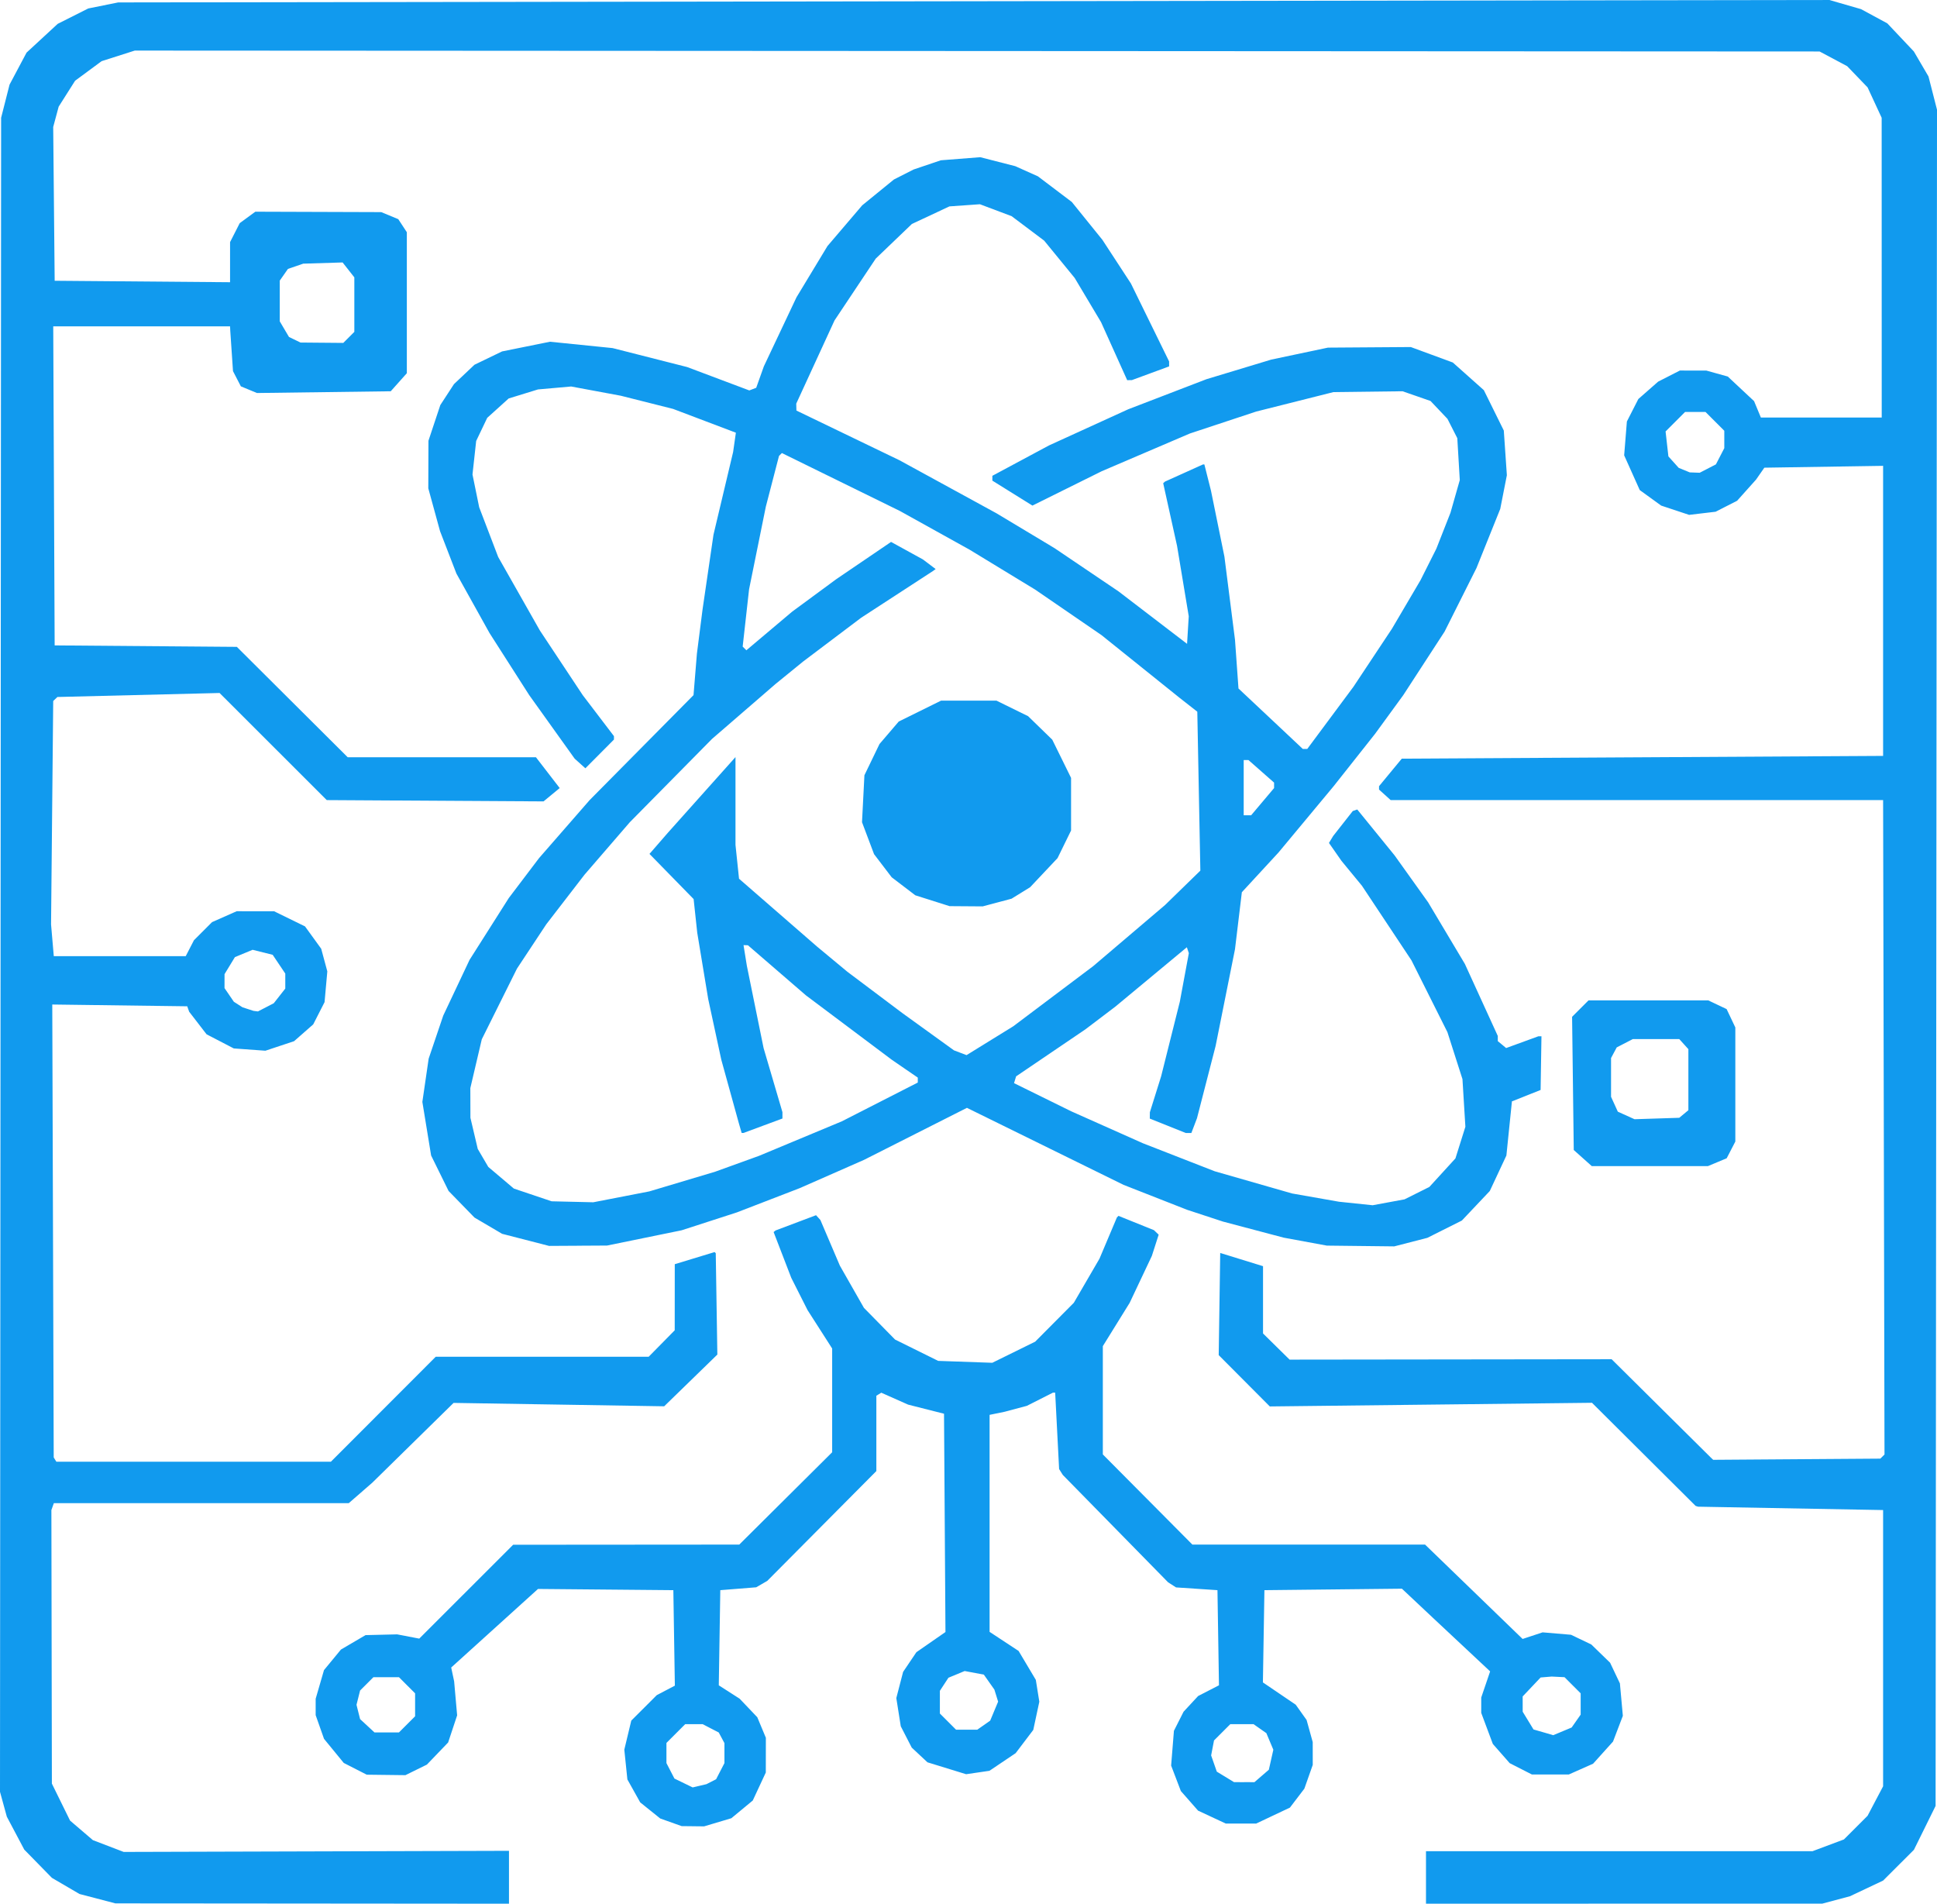 <?xml version="1.0" encoding="UTF-8" standalone="no"?>
<!-- Created with Inkscape (http://www.inkscape.org/) -->

<svg
   version="1.1"
   id="svg2"
   width="701.302"
   height="689.133"
   viewBox="0 0 701.302 689.133"
   sodipodi:docname="atom.svg"
   inkscape:version="1.2.2 (b0a8486541, 2022-12-01)"
   xmlns:inkscape="http://www.inkscape.org/namespaces/inkscape"
   xmlns:sodipodi="http://sodipodi.sourceforge.net/DTD/sodipodi-0.dtd"
   xmlns="http://www.w3.org/2000/svg"
   xmlns:svg="http://www.w3.org/2000/svg">
  <sodipodi:namedview
     id="namedview6"
     pagecolor="#ffffff"
     bordercolor="#000000"
     borderopacity="0.25"
     inkscape:showpageshadow="2"
     inkscape:pageopacity="0.0"
     inkscape:pagecheckerboard="0"
     inkscape:deskcolor="#d1d1d1"
     showgrid="false"
     inkscape:zoom="0.61816789"
     inkscape:cx="638.17615"
     inkscape:cy="345.37543"
     inkscape:window-width="1920"
     inkscape:window-height="1043"
     inkscape:window-x="1920"
     inkscape:window-y="0"
     inkscape:window-maximized="1"
     inkscape:current-layer="g8" />
  <defs
     id="defs6" />
  <g
     id="g8"
     transform="translate(-161.711,-167.867)">
    <path
       style="fill:#119aee;fill-opacity:1"
       d="m 274.75,856.942 -71.25,-0.058 -6.5,-1.699 -6.5,-1.699 -5,-2.924 -5,-2.924 -5,-5.11 -5,-5.11 -3.158,-5.96 -3.158,-5.96 -1.236,-4.5 -1.236,-4.5 0.204,-303 0.204,-303 1.525,-6 1.525,-6 3.078,-5.792 3.078,-5.792 5.638,-5.208 5.638,-5.208 5.531,-2.783 5.531,-2.783 5.42,-1.094 5.42,-1.094 309.765,-0.44 309.765,-0.44 5.735,1.655 5.735,1.655 4.761,2.576 4.761,2.576 4.804,5.085 4.804,5.085 2.648,4.525 2.648,4.525 1.543,6.025 1.543,6.025 -0.256,307.003 -0.256,307.003 -3.925,7.948 -3.925,7.948 -5.575,5.567 -5.575,5.567 -6,2.835 -6,2.835 -5,1.336 -5,1.336 -71.75,0.012 L 678,857 v -9.5 -9.5 h 69.962 69.962 l 5.694,-2.131 5.694,-2.131 4.282,-4.282 4.282,-4.282 2.811,-5.338 L 843.5,814.5 v -50 -50 l -33.5,-0.61 -33.5,-0.61 -0.44,-0.14 -0.44,-0.14 -18.759,-18.664 -18.759,-18.664 -58.325,0.66 -58.325,0.66 -9.249,-9.287 -9.249,-9.287 0.273,-18.491 0.273,-18.491 7.75,2.392 7.75,2.392 v 12.178 12.178 l 4.808,4.735 4.808,4.735 58.299,-0.07 58.299,-0.07 17.956,17.797 17.956,17.797 0.428,0.408 0.428,0.408 30.259,-0.215 30.259,-0.215 0.754,-0.746 0.754,-0.746 L 843.754,575.946 843.5,457.5 H 754.356 665.212 L 663.106,455.595 661,453.69 v -0.613 -0.613 l 4.116,-4.982 L 669.233,442.5 756.366,442 843.5,441.5 V 389 336.5 l -21.5,0.333 -21.5,0.333 -1.5,2.158 -1.5,2.158 -3.432,3.831 -3.432,3.831 -3.887,1.983 -3.887,1.983 -4.801,0.569 -4.801,0.569 -5.059,-1.68 -5.059,-1.68 -3.874,-2.806 -3.874,-2.806 -2.823,-6.29 -2.823,-6.29 0.492,-6.127 0.492,-6.127 2.074,-4.065 2.074,-4.065 3.587,-3.149 3.587,-3.149 3.932,-2.006 3.932,-2.006 4.79,0.006 4.79,0.006 3.882,1.078 3.882,1.078 4.762,4.455 4.762,4.455 1.227,2.962 1.227,2.962 H 821.121 843 l -0.01,-54.25 -0.01,-54.25 -2.549,-5.5 -2.549,-5.5 -3.691,-3.836 -3.691,-3.836 -5,-2.664 -5,-2.664 -305,-0.163 -305,-0.163 -6,1.915 -6,1.915 -4.802,3.545 -4.802,3.545 -2.972,4.687 -2.972,4.687 -0.991,3.682 -0.991,3.682 0.266,27.834 0.266,27.833 31.75,0.264 31.75,0.264 0.002,-7.264 0.002,-7.264 1.748,-3.429 1.748,-3.429 2.825,-2.071 2.825,-2.071 22.799,0.076 22.799,0.076 3.078,1.275 3.078,1.275 1.549,2.364 1.549,2.364 v 25.519 25.519 l -2.916,3.266 -2.916,3.266 -24.216,0.317 -24.216,0.317 -2.915,-1.207 -2.915,-1.207 -1.425,-2.756 -1.425,-2.756 -0.496,-7.353 -0.496,-7.353 -0.032,-0.75 L 245,286 h -32.008 -32.008 l 0.258,57.75 0.258,57.75 32.983,0.264 32.983,0.264 20.073,19.986 L 287.611,442 h 34.073 34.073 l 4.298,5.571 4.298,5.571 -2.927,2.413 -2.927,2.413 -39.241,-0.234 -39.241,-0.234 -19.405,-19.387 -19.405,-19.387 -29.354,0.724 -29.354,0.724 -0.762,0.725 -0.762,0.725 -0.39,40.438 -0.39,40.438 0.495,5.75 0.495,5.75 h 23.882 23.882 l 1.496,-2.894 1.496,-2.894 3.268,-3.268 3.268,-3.268 4.46,-1.973 4.46,-1.973 6.779,0.006 6.779,0.006 5.595,2.738 5.595,2.738 2.93,4.045 2.93,4.045 1.108,4.096 1.108,4.096 -0.5,5.572 -0.5,5.572 -2.052,4.022 -2.052,4.022 -3.468,3.045 -3.468,3.045 -5.19,1.724 -5.19,1.724 -5.724,-0.414 -5.724,-0.414 -4.927,-2.56 -4.927,-2.56 -3.148,-4.083 -3.148,-4.083 -0.352,-0.985 -0.352,-0.985 -24.43,-0.321 -24.43,-0.321 0.262,81.978 0.262,81.978 0.477,0.772 0.477,0.772 h 49.701 49.701 l 18.98,-19 18.98,-19 h 38.547 38.547 l 4.712,-4.784 4.712,-4.784 0.01,-11.966 0.01,-11.966 7.212,-2.194 7.212,-2.194 0.207,0.207 0.207,0.207 0.289,18.343 0.289,18.343 -9.626,9.364 -9.626,9.364 -38.123,-0.614 -38.123,-0.614 -14.72,14.446 -14.72,14.446 -4.253,3.698 -4.253,3.698 h -53.39 -53.39 l -0.446,1.25 -0.446,1.25 0.089,49.516 0.089,49.516 3.292,6.692 3.292,6.692 4.129,3.534 4.129,3.534 5.579,2.137 5.579,2.137 69.75,-0.201 69.75,-0.201 v 9.572 9.572 l -71.25,-0.058 z m -20.45,-323.042 0.8,0.1 2.862,-1.48 2.862,-1.48 2.088,-2.655 L 265,525.73 v -2.717 -2.717 l -2.284,-3.398 -2.284,-3.398 -3.633,-0.906 -3.633,-0.906 -3.202,1.326 -3.202,1.326 -1.878,3.08 -1.878,3.08 -0.004,2.527 -0.004,2.527 1.69,2.473 1.69,2.473 1.56,1 1.56,1 2,0.65 2,0.65 0.8,0.1 z m 521,-194.964 1.8,0.063 2.933,-1.517 2.933,-1.517 1.517,-2.933 L 786,330.099 v -3.15 -3.15 l -3.4,-3.4 -3.4,-3.4 h -3.7 -3.7 l -3.527,3.527 -3.527,3.527 0.509,4.514 0.509,4.514 1.868,2.077 1.868,2.077 2,0.819 2,0.819 1.8,0.063 z M 278.25,291.932 286,292 l 2,-2 2,-2 v -9.865 -9.865 l -2.122,-2.698 -2.122,-2.698 -7.128,0.218 -7.128,0.218 -2.766,0.949 -2.766,0.949 -1.484,2.119 L 263,269.445 v 7.373 7.373 l 1.67,2.827 1.67,2.827 2.08,1.009 2.08,1.009 7.75,0.068 z m 134.319,537.024 -4.069,-0.044 -3.873,-1.38 -3.873,-1.38 -3.627,-2.915 -3.627,-2.915 -2.322,-4.155 -2.322,-4.155 -0.556,-5.389 -0.556,-5.389 1.262,-5.259 1.262,-5.259 4.616,-4.608 L 399.5,781.5 l 3.274,-1.717 3.274,-1.717 -0.274,-17.283 L 405.5,743.5 381,743.28 356.5,743.06 340.785,757.28 325.071,771.5 l 0.531,2.5 0.531,2.5 0.544,6.159 0.544,6.159 -1.631,4.911 -1.631,4.911 -3.846,4.003 -3.846,4.003 -3.883,1.911 -3.883,1.911 -7,-0.084 -7,-0.084 -4.164,-2.127 -4.164,-2.127 -3.573,-4.361 -3.573,-4.361 -1.513,-4.289 L 276,788.749 v -2.97 -2.97 l 1.507,-5.185 1.507,-5.185 3.066,-3.72 3.066,-3.72 4.456,-2.612 4.456,-2.612 5.72,-0.137 L 305.5,759.5 l 4,0.769 4,0.769 17,-16.988 17,-16.988 40.933,-0.031 L 429.367,727 446.183,710.288 463,693.577 v -18.778 -18.778 l -4.457,-6.953 -4.457,-6.953 -2.944,-5.832 -2.944,-5.832 -3.198,-8.293 -3.198,-8.293 0.349,-0.286 0.349,-0.286 7.331,-2.765 7.331,-2.765 0.789,0.869 0.789,0.869 3.528,8.269 3.528,8.269 4.352,7.634 4.352,7.634 5.633,5.734 5.633,5.734 7.81,3.863 7.81,3.863 9.794,0.343 9.794,0.343 7.763,-3.82 7.763,-3.82 7,-7.043 7,-7.043 4.643,-7.98 4.643,-7.98 3.153,-7.463 3.153,-7.463 0.286,-0.286 0.286,-0.286 6.418,2.586 6.418,2.586 0.858,0.82 0.858,0.82 -1.235,3.842 -1.235,3.842 -4.019,8.5 -4.019,8.5 -4.854,7.829 -4.854,7.829 v 19.602 19.602 L 577.21,710.681 593.421,727 h 42.12 42.12 l 17.66,17.081 17.66,17.081 3.621,-1.195 3.621,-1.195 5.138,0.436 5.138,0.436 3.679,1.759 3.679,1.759 3.402,3.304 3.402,3.304 1.775,3.741 1.775,3.741 0.532,5.869 0.532,5.869 -1.78,4.66 -1.78,4.66 -3.609,4.007 -3.609,4.007 -4.382,1.945 -4.382,1.945 h -6.701 -6.701 l -4.011,-2.046 -4.011,-2.046 -3.053,-3.477 -3.053,-3.477 -2.103,-5.619 L 698,787.925 v -2.784 -2.784 l 1.611,-4.728 1.611,-4.728 -10.361,-9.696 -10.361,-9.696 -5.609,-5.272 -5.609,-5.272 -24.891,0.268 L 619.5,743.5 l -0.274,16.696 -0.274,16.696 5.943,4.036 5.943,4.036 1.967,2.767 1.967,2.767 1.108,4 1.108,4 0.006,4.124 0.006,4.124 -1.52,4.307 -1.52,4.307 -2.611,3.423 -2.611,3.423 -6.12,2.895 -6.12,2.895 -5.5,-0.009 -5.5,-0.009 -5.007,-2.332 -5.007,-2.332 -3.12,-3.553 -3.12,-3.553 -1.76,-4.607 -1.76,-4.607 0.505,-6.293 0.505,-6.293 1.746,-3.455 1.746,-3.455 2.636,-2.842 2.636,-2.842 3.773,-1.941 3.773,-1.941 -0.273,-17.218 L 602.5,743.5 595,743 l -7.5,-0.5 -1.444,-0.929 -1.444,-0.929 -19.056,-19.432 -19.056,-19.432 -0.666,-1.063 -0.666,-1.063 -0.712,-13.827 L 543.744,672 h -0.405 -0.405 l -4.717,2.387 -4.717,2.387 -4,1.067 -4,1.067 -2.75,0.565 -2.75,0.565 v 39.278 39.278 l 5.25,3.453 5.25,3.453 3.12,5.239 3.12,5.239 0.632,3.951 0.632,3.951 -1.094,5.103 -1.094,5.103 -3.191,4.207 -3.191,4.207 -4.744,3.193 -4.744,3.193 -4.223,0.618 -4.223,0.618 -7,-2.155 -7,-2.155 -2.842,-2.656 -2.842,-2.656 -1.987,-3.863 -1.987,-3.863 -0.808,-5.109 -0.808,-5.109 1.229,-4.736 1.229,-4.736 2.407,-3.567 2.407,-3.567 5.261,-3.649 5.261,-3.649 -0.261,-39.512 -0.261,-39.512 -6.5,-1.648 -6.5,-1.648 -4.859,-2.158 -4.859,-2.158 -0.891,0.551 L 479,673.118 v 13.634 13.634 l -19.75,19.88 -19.75,19.88 -2,1.158 -2,1.158 -6.5,0.519 -6.5,0.519 -0.274,17.223 -0.273,17.223 3.773,2.418 3.773,2.418 3.199,3.359 3.199,3.359 1.551,3.718 1.551,3.718 -0.01,6.282 -0.01,6.282 -2.361,5.071 -2.361,5.071 -3.879,3.208 -3.879,3.208 -4.931,1.471 -4.931,1.471 -4.069,-0.044 z M 415,814.315 l 2.5,-0.591 1.74,-0.891 1.74,-0.891 1.51,-2.921 1.51,-2.921 v -3.615 -3.615 l -1.03,-1.924 -1.03,-1.924 -2.921,-1.51 L 416.099,792 H 412.95 409.8 l -3.4,3.4 -3.4,3.4 v 3.65 3.65 l 1.448,2.8 1.448,2.8 3.302,1.603 3.302,1.603 z m 197.194,-1.318 3.694,0.004 2.608,-2.25 2.608,-2.25 0.813,-3.618 0.813,-3.618 -1.263,-3.003 -1.263,-3.003 -2.325,-1.628 -2.325,-1.628 h -4.201 -4.201 l -2.951,2.951 -2.951,2.951 -0.518,2.71 -0.518,2.71 1.023,2.934 1.023,2.934 3.119,1.902 3.119,1.902 3.694,0.004 z m 111.588,-17.086 0.282,0.09 3.337,-1.394 3.337,-1.394 1.631,-2.328 L 734,788.555 v -3.854 -3.854 l -2.923,-2.923 -2.923,-2.923 -2.327,-0.115 -2.327,-0.115 -2,0.167 -2,0.167 -3.25,3.433 -3.25,3.433 0.004,2.765 0.004,2.765 1.958,3.212 1.958,3.212 3.288,0.948 3.288,0.948 0.282,0.09 z M 301.723,795 h 4.431 l 2.923,-2.923 L 312,789.154 V 785 780.846 L 309.077,777.923 306.154,775 h -4.622 -4.622 l -2.414,2.414 -2.414,2.414 -0.649,2.586 -0.649,2.586 0.649,2.585 0.649,2.585 2.606,2.415 2.606,2.415 z m 209.978,-1 h 3.854 l 2.328,-1.631 2.328,-1.631 1.438,-3.443 1.438,-3.443 -0.675,-2.177 -0.675,-2.177 -1.91,-2.712 -1.91,-2.712 -3.475,-0.652 -3.475,-0.652 -2.935,1.216 -2.935,1.216 -1.549,2.364 L 502,779.93 v 4.112 4.112 l 2.923,2.923 L 507.846,794 Z M 371,618.821 l -10.5,0.06 -8.5,-2.19 -8.5,-2.19 -4.997,-2.937 -4.997,-2.937 -4.693,-4.818 -4.693,-4.818 -3.161,-6.421 -3.161,-6.421 -1.585,-9.698 -1.585,-9.698 1.141,-7.83 1.141,-7.83 2.641,-7.797 2.641,-7.797 4.762,-10.082 4.762,-10.082 7.103,-11.191 7.103,-11.191 5.477,-7.226 5.477,-7.226 9.157,-10.5 9.157,-10.5 18.807,-19 18.807,-19 0.613,-7.5 0.613,-7.5 1.021,-8 1.021,-8 1.978,-13.528 1.978,-13.528 3.556,-14.972 3.556,-14.972 0.5,-3.5 0.5,-3.5 -11.362,-4.304 -11.362,-4.304 -9.458,-2.384 -9.458,-2.384 -9,-1.674 -9,-1.674 -6,0.532 -6,0.532 -5.31,1.636 -5.31,1.636 -3.882,3.507 -3.882,3.507 -2.001,4.186 -2.001,4.186 -0.666,6.068 -0.666,6.068 1.212,5.932 1.212,5.932 3.44,9 3.44,9 7.544,13.298 7.544,13.298 7.758,11.702 7.758,11.702 5.654,7.424 5.654,7.424 v 0.621 0.621 l -5.174,5.201 -5.174,5.201 -1.94,-1.747 -1.94,-1.747 -8.226,-11.5 -8.226,-11.5 -7.183,-11.229 -7.183,-11.229 -5.996,-10.771 -5.996,-10.771 -2.961,-7.666 -2.961,-7.666 -2.129,-7.76 -2.129,-7.76 0.027,-8.614 0.027,-8.614 2.149,-6.461 2.149,-6.461 2.474,-3.791 2.474,-3.791 3.708,-3.504 3.708,-3.504 5,-2.412 5,-2.412 8.672,-1.753 8.672,-1.753 11.328,1.15 11.328,1.15 13.5,3.433 13.5,3.433 11.252,4.232 11.252,4.232 1.252,-0.48 1.252,-0.48 1.381,-3.876 1.381,-3.876 5.909,-12.5 5.909,-12.5 5.609,-9.277 5.609,-9.277 6.29,-7.372 6.29,-7.372 5.735,-4.672 5.735,-4.672 3.571,-1.813 3.571,-1.813 4.924,-1.664 4.924,-1.664 7.138,-0.559 7.138,-0.559 6.328,1.621 6.328,1.621 4.11,1.841 4.11,1.841 6.138,4.644 6.138,4.644 5.536,6.852 5.536,6.852 5.16,7.898 5.16,7.898 6.916,14.11 6.916,14.11 v 0.899 0.899 l -6.75,2.485 -6.75,2.485 -0.839,0.006 -0.839,0.006 -4.732,-10.5 -4.732,-10.5 -4.774,-8 -4.774,-8 -5.519,-6.751 -5.519,-6.751 -5.892,-4.429 -5.892,-4.429 -5.743,-2.161 -5.743,-2.161 -5.518,0.389 -5.518,0.389 -6.794,3.18 -6.794,3.18 -6.547,6.273 -6.547,6.273 -7.46,11.187 -7.46,11.187 -6.931,15.065 -6.931,15.065 0.034,1.248 0.034,1.248 18.663,9 18.663,9 17.554,9.596 17.554,9.596 10.5,6.305 10.5,6.305 11.584,7.823 11.584,7.823 12.416,9.502 12.416,9.502 0.303,-4.992 0.303,-4.992 -2.116,-12.734 -2.116,-12.734 -2.509,-11.345 -2.509,-11.345 0.322,-0.297 0.322,-0.297 6.888,-3.108 6.888,-3.108 h 0.243 0.243 l 1.197,4.75 1.197,4.75 2.434,11.945 2.434,11.945 1.915,15.055 1.915,15.055 0.63,8.807 0.63,8.807 7.658,7.193 7.658,7.193 3.987,3.75 3.987,3.75 h 0.804 0.804 l 8.359,-11.25 8.359,-11.25 6.968,-10.5 6.968,-10.5 5.174,-8.793 5.174,-8.793 2.87,-5.707 2.87,-5.707 2.555,-6.5 2.555,-6.5 1.686,-5.915 1.686,-5.915 -0.45,-7.585 -0.45,-7.585 -1.781,-3.5 -1.781,-3.5 -3.062,-3.228 -3.062,-3.228 -5.076,-1.772 L 669.5,309.5 l -12.5,0.151 -12.5,0.151 -14,3.525 -14,3.525 -12,3.971 -12,3.971 -15.952,6.827 -15.952,6.827 -12.548,6.22 -12.548,6.22 -7.25,-4.516 -7.25,-4.516 v -0.875 -0.875 l 10.25,-5.497 10.25,-5.497 14.344,-6.544 14.344,-6.544 14.156,-5.442 14.156,-5.442 11.737,-3.55 11.737,-3.55 10.263,-2.167 10.263,-2.167 15,-0.105 15,-0.105 7.605,2.798 7.605,2.799 5.618,5.007 5.618,5.007 3.612,7.309 3.612,7.309 0.554,8.087 0.554,8.087 -1.2,6.101 -1.2,6.101 -4.302,10.698 -4.302,10.698 -5.77,11.5 -5.77,11.5 -7.478,11.5 -7.478,11.5 -5.102,7 -5.102,7 -7.518,9.5 -7.518,9.5 -9.982,12 -9.982,12 -6.623,7.176 -6.623,7.176 -1.244,10.324 -1.244,10.324 -3.507,17.5 -3.507,17.5 -3.372,13.08 -3.372,13.08 -1.015,2.67 L 593.049,578 h -1.014 -1.014 l -6.511,-2.606 -6.511,-2.606 0.013,-1.144 0.013,-1.144 2.037,-6.5 2.037,-6.5 3.385,-13.5 3.385,-13.5 1.634,-8.794 1.634,-8.794 -0.358,-1.073 -0.358,-1.073 -12.961,10.761 -12.961,10.761 -5.416,4.106 -5.416,4.106 -12.533,8.5 -12.533,8.5 -0.377,1.23 -0.377,1.23 10.327,5.084 10.327,5.084 13,5.795 13,5.795 13,5.071 13,5.072 14,4.017 14,4.017 8.5,1.496 8.5,1.496 6.092,0.637 6.092,0.637 5.773,-1.067 5.773,-1.067 4.498,-2.247 4.498,-2.247 4.716,-5.161 4.716,-5.161 1.802,-5.728 1.802,-5.728 -0.529,-8.627 -0.529,-8.627 -2.723,-8.5 -2.723,-8.5 -6.512,-13 -6.512,-13 -8.963,-13.5 -8.963,-13.5 -3.703,-4.5 -3.703,-4.5 -2.265,-3.243 -2.265,-3.243 0.759,-1.257 0.759,-1.257 3.554,-4.524 3.554,-4.524 0.81,-0.276 0.81,-0.276 6.749,8.299 6.749,8.299 6.076,8.5 6.076,8.5 6.658,11.161 6.658,11.161 5.957,13.029 5.957,13.029 v 0.938 0.938 l 1.51,1.253 1.51,1.253 5.843,-2.13 5.843,-2.13 h 0.552 0.552 l -0.155,9.715 -0.155,9.715 -5,1.998 -5,1.998 -0.191,0.061 -0.191,0.061 -1.003,9.808 -1.003,9.808 -3.007,6.426 -3.007,6.426 -5.055,5.345 -5.055,5.345 -6.243,3.128 -6.243,3.128 -6,1.547 -6,1.547 -12.197,-0.139 -12.197,-0.139 -7.803,-1.438 -7.803,-1.438 -11,-2.911 -11,-2.911 -6.5,-2.135 -6.5,-2.135 -11.5,-4.512 -11.5,-4.512 -28.352,-13.939 -28.352,-13.939 -18.648,9.425 -18.648,9.425 -11.621,5.108 -11.621,5.108 -11.379,4.391 -11.379,4.391 -10,3.238 -10,3.238 -13.5,2.763 -13.5,2.763 -10.5,0.06 z m -2.034,-15.913 7.535,0.179 10.148,-1.969 10.148,-1.969 11.914,-3.562 11.914,-3.562 7.938,-2.87 7.938,-2.87 15,-6.25 15,-6.25 13.75,-7.018 13.75,-7.018 v -0.895 -0.895 L 489.298,554.729 484.597,551.5 469.048,539.839 453.5,528.178 443,519.113 l -10.5,-9.066 -0.795,-0.024 -0.795,-0.024 0.605,3.75 0.605,3.75 3.029,14.891 3.029,14.891 3.411,11.592 3.411,11.592 v 1.151 1.151 l -7.057,2.616 -7.057,2.616 h -0.326 -0.326 l -0.505,-1.75 -0.505,-1.75 -3.179,-11.5 -3.179,-11.5 -2.374,-11 -2.374,-11 -1.985,-12 -1.985,-12 -0.653,-6.085 -0.653,-6.085 -7.99,-8.175 -7.99,-8.175 3.319,-3.817 3.319,-3.817 12.25,-13.706 12.25,-13.706 v 15.886 15.886 l 0.641,6.129 0.641,6.129 14.109,12.268 L 457.5,510.5 l 5.5,4.567 5.5,4.567 10,7.513 10,7.513 9.305,6.716 9.305,6.716 2.274,0.864 2.274,0.864 8.455,-5.22 8.455,-5.22 14.467,-10.883 14.467,-10.883 13,-11.057 13,-11.057 6.402,-6.235 6.402,-6.235 L 595.752,454.265 595.201,425.5 592.008,423 588.816,420.5 574.658,409.133 560.5,397.765 l -12,-8.232 -12,-8.232 -11.888,-7.234 -11.888,-7.234 -12.612,-7.003 -12.612,-7.003 -21.351,-10.479 -21.351,-10.479 -0.521,0.521 -0.521,0.521 -2.385,9.183 -2.385,9.183 -3.032,14.953 -3.032,14.953 -1.16,10.376 -1.16,10.376 0.667,0.667 0.667,0.667 8.282,-6.985 8.282,-6.985 8,-5.89 8,-5.89 9.913,-6.739 9.913,-6.739 5.765,3.169 5.765,3.169 2.308,1.741 2.308,1.741 -0.485,0.356 -0.485,0.356 -13,8.457 -13,8.457 -10.5,7.919 -10.5,7.919 -5,4.071 -5,4.071 -11.5,9.945 -11.5,9.945 -14.876,15.072 -14.876,15.072 -8.203,9.5 -8.203,9.5 -6.921,8.976 -6.921,8.976 -5.307,8.024 -5.307,8.024 -6.37,12.796 -6.37,12.796 -2.072,8.828 -2.072,8.828 0.016,5.376 0.016,5.376 1.327,5.638 1.327,5.638 1.907,3.254 1.907,3.254 4.631,3.92 4.631,3.92 6.835,2.302 6.835,2.302 7.534,0.179 z M 511.5,495.932 l -6,-0.044 -6.199,-1.965 -6.199,-1.965 -4.272,-3.258 -4.272,-3.258 -3.195,-4.189 -3.195,-4.189 -2.18,-5.782 -2.18,-5.782 0.436,-8.5 0.436,-8.5 2.731,-5.653 2.731,-5.653 3.483,-4.069 3.483,-4.069 7.656,-3.778 7.656,-3.778 H 512.46 522.5 l 5.718,2.808 5.718,2.808 4.377,4.254 4.377,4.254 3.405,6.917 3.405,6.917 v 9.521 9.521 l -2.448,5 -2.448,5 -4.965,5.269 -4.965,5.269 -3.362,2.078 -3.362,2.078 -5.225,1.391 -5.225,1.391 -6,-0.044 z M 613.343,463 h 1.343 l 4.157,-4.929 4.157,-4.929 v -0.986 -0.986 L 618.359,447.085 613.718,443 H 612.859 612 v 10 10 z M 759.048,590 h -21.016 l -3.266,-2.916 -3.266,-2.916 -0.301,-24.11 -0.301,-24.11 2.974,-2.974 L 736.846,530 h 21.676 21.676 l 3.324,1.577 3.324,1.577 1.577,3.324 1.577,3.324 v 20.649 20.649 l -1.566,3.029 -1.566,3.029 -3.401,1.421 L 780.064,590 Z m 2.549,-17.239 8.097,-0.261 1.653,-1.372 L 773,569.755 V 558.706 547.657 L 771.345,545.829 769.69,544 h -8.395 -8.395 l -2.921,1.51 -2.921,1.51 -1.03,1.924 L 745,550.869 v 7.019 7.019 l 1.226,2.69 1.226,2.69 3.024,1.368 3.024,1.368 z"
       id="path1284" />
    <path
       style="fill:#119aee;fill-opacity:0;stroke-width:0.809"
       d="m 35.185,686.803 c -3.559,-0.993 -8.473,-2.954 -10.919,-4.357 C 15.006,677.134 5.223,664.75 2.025,654.294 0.949,650.774 0.808,614.887 0.817,346.687 0.827,45.799 0.842,43.008 2.444,36.734 6.781,19.746 20.832,5.82 36.985,2.499 41.585,1.554 92.183,1.287 352.251,0.838 656.252,0.313 662.135,0.332 667.294,1.857 c 8.625,2.549 14.502,6.03 20.31,12.031 6.251,6.458 9.753,12.362 11.672,19.679 1.289,4.914 1.369,25.314 1.223,312.542 l -0.156,307.284 -4.324,8.568 c -5.587,11.071 -11.6,17.229 -20.96,21.466 -12.253,5.548 -8.206,5.301 -86.946,5.301 h -71.264 v -9.302 -9.302 h 70.323 70.323 l 5.664,-2.099 c 6.772,-2.51 12.281,-7.799 16.19,-15.542 l 2.504,-4.96 v -50.576 -50.576 l -2.224,-0.056 c -1.223,-0.031 -16.356,-0.334 -33.628,-0.674 l -31.403,-0.618 -18.801,-18.789 -18.801,-18.789 -58.444,0.582 -58.444,0.582 -9.24,-9.214 -9.24,-9.214 0.1,-12.55 c 0.055,-6.903 0.328,-14.976 0.607,-17.942 l 0.506,-5.392 6.875,2.192 6.875,2.192 0.225,12.096 0.225,12.096 4.603,4.651 4.603,4.651 h 58.131 58.131 l 18.693,18.199 18.693,18.199 h 30.414 c 22.577,0 30.664,-0.25 31.384,-0.971 0.744,-0.744 0.97,-22.907 0.969,-94.837 -7.8e-4,-51.626 -0.241,-105.058 -0.535,-118.738 l -0.534,-24.872 h -89.106 -89.105 l -1.875,-1.996 -1.875,-1.996 2.027,-2.655 c 1.115,-1.46 3.133,-3.838 4.485,-5.284 l 2.458,-2.629 h 62.229 c 34.226,0 73.208,-0.241 86.626,-0.535 l 24.397,-0.535 v -52.444 -52.444 h -21.771 c -12.863,0 -21.882,0.311 -22.041,0.761 -0.148,0.418 -2.218,3.111 -4.6,5.983 -7.704,9.292 -16.591,12.159 -26.975,8.704 -8.125,-2.704 -11.73,-5.808 -15.023,-12.934 -2.59,-5.607 -2.77,-6.507 -2.43,-12.17 0.607,-10.113 5.782,-17.527 15.765,-22.588 3.936,-1.995 11.573,-2.314 16.857,-0.703 4.468,1.362 12.257,8.256 14.149,12.525 l 1.524,3.438 h 22.272 22.272 V 97.175 42.692 L 679.077,36.714 C 675.877,29.822 670.942,24.642 663.869,20.751 L 659.231,18.199 H 353.229 47.227 l -5.212,1.744 c -7.548,2.525 -14.645,7.848 -18.146,13.611 -5.153,8.482 -5.232,9.168 -4.688,40.57 l 0.489,28.195 h 31.82 31.82 l 0.037,-7.077 c 0.042,-8.225 1.769,-12.534 6.389,-15.942 l 2.786,-2.055 h 22.796 c 25.444,0 27.209,0.3 30.193,5.128 1.627,2.633 1.698,3.771 1.698,27.419 v 24.672 l -3.033,3.304 -3.033,3.304 -23.689,0.549 c -21.352,0.495 -23.991,0.413 -26.755,-0.833 -4.563,-2.058 -5.798,-4.827 -6.435,-14.426 l -0.549,-8.27 -32.686,-0.211 -32.686,-0.211 0.535,23.193 c 0.294,12.756 0.535,38.967 0.535,58.246 v 35.053 h 32.966 32.966 l 20.209,20.221 20.209,20.221 h 33.988 33.988 l 3.431,4.393 c 4.717,6.039 4.786,6.426 1.589,8.864 l -2.752,2.099 -38.755,-0.491 -38.755,-0.491 -19.412,-19.304 -19.412,-19.304 -29.523,0.825 c -21.064,0.589 -29.799,1.106 -30.487,1.804 -1.11,1.126 -1.863,90.826 -0.777,92.582 0.475,0.769 6.35,1.009 24.743,1.009 H 67.746 l 1.031,-2.488 c 1.414,-3.413 8.138,-9.667 12.748,-11.858 3.088,-1.467 5.184,-1.804 11.088,-1.781 6.58,0.026 7.76,0.278 12.28,2.618 11.905,6.166 16.378,20.809 10.18,33.325 -8.91,17.992 -36.698,17.384 -46.242,-1.011 l -0.944,-1.82 H 43.245 18.603 v 70.645 c 0,38.855 0.239,76.163 0.531,82.906 l 0.531,12.261 h 50.231 50.231 l 18.995,-19.008 18.995,-19.008 h 38.45 38.45 l 5.032,-5.077 5.032,-5.077 0.004,-11.706 0.004,-11.706 6.48,-1.942 c 3.564,-1.068 6.618,-1.796 6.786,-1.618 0.169,0.178 0.436,8.234 0.594,17.902 l 0.287,17.578 -9.302,9.402 -9.302,9.402 -38.362,-0.539 -38.362,-0.539 -11.382,11.23 c -6.26,6.176 -14.796,14.388 -18.968,18.247 l -7.586,7.017 H 72.287 18.603 v 51.379 51.379 l 3.196,6.357 c 4.016,7.988 9.22,12.63 17.776,15.858 l 6.008,2.267 69.012,-0.58 69.012,-0.58 v 9.351 9.351 l -70.976,-0.06 c -70.874,-0.06 -70.985,-0.063 -77.447,-1.866 z m 61.053,-321.603 c 7.16,-3.653 9.184,-10.197 5.133,-16.599 -1.821,-2.878 -2.777,-3.558 -6.079,-4.32 -5.297,-1.223 -9.705,0.488 -12.447,4.831 -2.855,4.523 -2.637,8.568 0.667,12.348 2.041,2.335 6.527,4.89 9.334,5.315 0.129,0.019 1.655,-0.689 3.391,-1.575 z M 618.243,170.146 c 4.261,-2.07 6.183,-5.51 6.183,-11.068 0,-3.464 -0.346,-4.188 -3.468,-7.252 -3.037,-2.981 -3.92,-3.404 -7.108,-3.404 -3.281,0 -4.019,0.386 -7.496,3.915 l -3.857,3.915 0.552,4.375 c 0.741,5.878 3.345,9.303 7.834,10.308 1.888,0.423 3.513,0.808 3.612,0.855 0.099,0.048 1.785,-0.693 3.747,-1.646 z m -491.509,-47.748 c 1.77,-1.662 1.872,-2.331 1.872,-12.218 0,-10.032 -0.084,-10.56 -2.063,-12.911 -2.043,-2.428 -2.135,-2.45 -9.504,-2.3 -14.221,0.29 -15.934,1.822 -15.934,14.253 0,6.618 0.274,8.311 1.724,10.658 0.948,1.534 2.495,3.101 3.438,3.482 0.942,0.381 5.512,0.715 10.154,0.743 7.592,0.046 8.629,-0.125 10.313,-1.707 z"
       id="path1239"
       transform="translate(161.711,167.867)" />
    <path
       style="fill:#119aee;fill-opacity:0;stroke-width:0.809"
       d="m 35.185,686.803 c -3.559,-0.993 -8.473,-2.954 -10.919,-4.357 C 15.006,677.134 5.223,664.75 2.025,654.294 0.949,650.774 0.808,614.887 0.817,346.687 0.827,45.799 0.842,43.008 2.444,36.734 6.781,19.746 20.832,5.82 36.985,2.499 41.585,1.554 92.183,1.287 352.251,0.838 656.252,0.313 662.135,0.332 667.294,1.857 c 8.625,2.549 14.502,6.03 20.31,12.031 6.251,6.458 9.753,12.362 11.672,19.679 1.289,4.914 1.369,25.314 1.223,312.542 l -0.156,307.284 -4.324,8.568 c -5.587,11.071 -11.6,17.229 -20.96,21.466 -12.253,5.548 -8.206,5.301 -86.946,5.301 h -71.264 v -9.302 -9.302 h 70.323 70.323 l 5.664,-2.099 c 6.772,-2.51 12.281,-7.799 16.19,-15.542 l 2.504,-4.96 v -50.576 -50.576 l -2.224,-0.056 c -1.223,-0.031 -16.356,-0.334 -33.628,-0.674 l -31.403,-0.618 -18.801,-18.789 -18.801,-18.789 -58.444,0.582 -58.444,0.582 -9.24,-9.214 -9.24,-9.214 0.1,-12.55 c 0.055,-6.903 0.328,-14.976 0.607,-17.942 l 0.506,-5.392 6.875,2.192 6.875,2.192 0.225,12.096 0.225,12.096 4.603,4.651 4.603,4.651 h 58.131 58.131 l 18.693,18.199 18.693,18.199 h 30.414 c 22.577,0 30.664,-0.25 31.384,-0.971 0.744,-0.744 0.97,-22.907 0.969,-94.837 -7.8e-4,-51.626 -0.241,-105.058 -0.535,-118.738 l -0.534,-24.872 h -89.106 -89.105 l -1.875,-1.996 -1.875,-1.996 2.027,-2.655 c 1.115,-1.46 3.133,-3.838 4.485,-5.284 l 2.458,-2.629 h 62.229 c 34.226,0 73.208,-0.241 86.626,-0.535 l 24.397,-0.535 v -52.444 -52.444 h -21.771 c -12.863,0 -21.882,0.311 -22.041,0.761 -0.148,0.418 -2.218,3.111 -4.6,5.983 -7.704,9.292 -16.591,12.159 -26.975,8.704 -8.125,-2.704 -11.73,-5.808 -15.023,-12.934 -2.59,-5.607 -2.77,-6.507 -2.43,-12.17 0.607,-10.113 5.782,-17.527 15.765,-22.588 3.936,-1.995 11.573,-2.314 16.857,-0.703 4.468,1.362 12.257,8.256 14.149,12.525 l 1.524,3.438 h 22.272 22.272 V 97.175 42.692 L 679.077,36.714 C 675.877,29.822 670.942,24.642 663.869,20.751 L 659.231,18.199 H 353.229 47.227 l -5.212,1.744 c -7.548,2.525 -14.645,7.848 -18.146,13.611 -5.153,8.482 -5.232,9.168 -4.688,40.57 l 0.489,28.195 h 31.82 31.82 l 0.037,-7.077 c 0.042,-8.225 1.769,-12.534 6.389,-15.942 l 2.786,-2.055 h 22.796 c 25.444,0 27.209,0.3 30.193,5.128 1.627,2.633 1.698,3.771 1.698,27.419 v 24.672 l -3.033,3.304 -3.033,3.304 -23.689,0.549 c -21.352,0.495 -23.991,0.413 -26.755,-0.833 -4.563,-2.058 -5.798,-4.827 -6.435,-14.426 l -0.549,-8.27 -32.686,-0.211 -32.686,-0.211 0.535,23.193 c 0.294,12.756 0.535,38.967 0.535,58.246 v 35.053 h 32.966 32.966 l 20.209,20.221 20.209,20.221 h 33.988 33.988 l 3.431,4.393 c 4.717,6.039 4.786,6.426 1.589,8.864 l -2.752,2.099 -38.755,-0.491 -38.755,-0.491 -19.412,-19.304 -19.412,-19.304 -29.523,0.825 c -21.064,0.589 -29.799,1.106 -30.487,1.804 -1.11,1.126 -1.863,90.826 -0.777,92.582 0.475,0.769 6.35,1.009 24.743,1.009 H 67.746 l 1.031,-2.488 c 1.414,-3.413 8.138,-9.667 12.748,-11.858 3.088,-1.467 5.184,-1.804 11.088,-1.781 6.58,0.026 7.76,0.278 12.28,2.618 11.905,6.166 16.378,20.809 10.18,33.325 -8.91,17.992 -36.698,17.384 -46.242,-1.011 l -0.944,-1.82 H 43.245 18.603 v 70.645 c 0,38.855 0.239,76.163 0.531,82.906 l 0.531,12.261 h 50.231 50.231 l 18.995,-19.008 18.995,-19.008 h 38.45 38.45 l 5.032,-5.077 5.032,-5.077 0.004,-11.706 0.004,-11.706 6.48,-1.942 c 3.564,-1.068 6.618,-1.796 6.786,-1.618 0.169,0.178 0.436,8.234 0.594,17.902 l 0.287,17.578 -9.302,9.402 -9.302,9.402 -38.362,-0.539 -38.362,-0.539 -11.382,11.23 c -6.26,6.176 -14.796,14.388 -18.968,18.247 l -7.586,7.017 H 72.287 18.603 v 51.379 51.379 l 3.196,6.357 c 4.016,7.988 9.22,12.63 17.776,15.858 l 6.008,2.267 69.012,-0.58 69.012,-0.58 v 9.351 9.351 l -70.976,-0.06 c -70.874,-0.06 -70.985,-0.063 -77.447,-1.866 z m 61.053,-321.603 c 7.16,-3.653 9.184,-10.197 5.133,-16.599 -1.821,-2.878 -2.777,-3.558 -6.079,-4.32 -5.297,-1.223 -9.705,0.488 -12.447,4.831 -2.855,4.523 -2.637,8.568 0.667,12.348 2.041,2.335 6.527,4.89 9.334,5.315 0.129,0.019 1.655,-0.689 3.391,-1.575 z M 618.243,170.146 c 4.261,-2.07 6.183,-5.51 6.183,-11.068 0,-3.464 -0.346,-4.188 -3.468,-7.252 -3.037,-2.981 -3.92,-3.404 -7.108,-3.404 -3.281,0 -4.019,0.386 -7.496,3.915 l -3.857,3.915 0.552,4.375 c 0.741,5.878 3.345,9.303 7.834,10.308 1.888,0.423 3.513,0.808 3.612,0.855 0.099,0.048 1.785,-0.693 3.747,-1.646 z m -491.509,-47.748 c 1.77,-1.662 1.872,-2.331 1.872,-12.218 0,-10.032 -0.084,-10.56 -2.063,-12.911 -2.043,-2.428 -2.135,-2.45 -9.504,-2.3 -14.221,0.29 -15.934,1.822 -15.934,14.253 0,6.618 0.274,8.311 1.724,10.658 0.948,1.534 2.495,3.101 3.438,3.482 0.942,0.381 5.512,0.715 10.154,0.743 7.592,0.046 8.629,-0.125 10.313,-1.707 z"
       id="path1241"
       transform="translate(161.711,167.867)" />
    <path
       style="fill:#119aee;fill-opacity:0;stroke-width:0.809"
       d="m 35.185,686.803 c -3.559,-0.993 -8.473,-2.954 -10.919,-4.357 C 15.006,677.134 5.223,664.75 2.025,654.294 0.949,650.774 0.808,614.887 0.817,346.687 0.827,45.799 0.842,43.008 2.444,36.734 6.781,19.746 20.832,5.82 36.985,2.499 41.585,1.554 92.183,1.287 352.251,0.838 656.252,0.313 662.135,0.332 667.294,1.857 c 8.625,2.549 14.502,6.03 20.31,12.031 6.251,6.458 9.753,12.362 11.672,19.679 1.289,4.914 1.369,25.314 1.223,312.542 l -0.156,307.284 -4.324,8.568 c -5.587,11.071 -11.6,17.229 -20.96,21.466 -12.253,5.548 -8.206,5.301 -86.946,5.301 h -71.264 v -9.302 -9.302 h 70.323 70.323 l 5.664,-2.099 c 6.772,-2.51 12.281,-7.799 16.19,-15.542 l 2.504,-4.96 v -50.576 -50.576 l -2.224,-0.056 c -1.223,-0.031 -16.356,-0.334 -33.628,-0.674 l -31.403,-0.618 -18.801,-18.789 -18.801,-18.789 -58.444,0.582 -58.444,0.582 -9.24,-9.214 -9.24,-9.214 0.1,-12.55 c 0.055,-6.903 0.328,-14.976 0.607,-17.942 l 0.506,-5.392 6.875,2.192 6.875,2.192 0.225,12.096 0.225,12.096 4.603,4.651 4.603,4.651 h 58.131 58.131 l 18.693,18.199 18.693,18.199 h 30.414 c 22.577,0 30.664,-0.25 31.384,-0.971 0.744,-0.744 0.97,-22.907 0.969,-94.837 -7.8e-4,-51.626 -0.241,-105.058 -0.535,-118.738 l -0.534,-24.872 h -89.106 -89.105 l -1.875,-1.996 -1.875,-1.996 2.027,-2.655 c 1.115,-1.46 3.133,-3.838 4.485,-5.284 l 2.458,-2.629 h 62.229 c 34.226,0 73.208,-0.241 86.626,-0.535 l 24.397,-0.535 v -52.444 -52.444 h -21.771 c -12.863,0 -21.882,0.311 -22.041,0.761 -0.148,0.418 -2.218,3.111 -4.6,5.983 -7.704,9.292 -16.591,12.159 -26.975,8.704 -8.125,-2.704 -11.73,-5.808 -15.023,-12.934 -2.59,-5.607 -2.77,-6.507 -2.43,-12.17 0.607,-10.113 5.782,-17.527 15.765,-22.588 3.936,-1.995 11.573,-2.314 16.857,-0.703 4.468,1.362 12.257,8.256 14.149,12.525 l 1.524,3.438 h 22.272 22.272 V 97.175 42.692 L 679.077,36.714 C 675.877,29.822 670.942,24.642 663.869,20.751 L 659.231,18.199 H 353.229 47.227 l -5.212,1.744 c -7.548,2.525 -14.645,7.848 -18.146,13.611 -5.153,8.482 -5.232,9.168 -4.688,40.57 l 0.489,28.195 h 31.82 31.82 l 0.037,-7.077 c 0.042,-8.225 1.769,-12.534 6.389,-15.942 l 2.786,-2.055 h 22.796 c 25.444,0 27.209,0.3 30.193,5.128 1.627,2.633 1.698,3.771 1.698,27.419 v 24.672 l -3.033,3.304 -3.033,3.304 -23.689,0.549 c -21.352,0.495 -23.991,0.413 -26.755,-0.833 -4.563,-2.058 -5.798,-4.827 -6.435,-14.426 l -0.549,-8.27 -32.686,-0.211 -32.686,-0.211 0.535,23.193 c 0.294,12.756 0.535,38.967 0.535,58.246 v 35.053 h 32.966 32.966 l 20.209,20.221 20.209,20.221 h 33.988 33.988 l 3.431,4.393 c 4.717,6.039 4.786,6.426 1.589,8.864 l -2.752,2.099 -38.755,-0.491 -38.755,-0.491 -19.412,-19.304 -19.412,-19.304 -29.523,0.825 c -21.064,0.589 -29.799,1.106 -30.487,1.804 -1.11,1.126 -1.863,90.826 -0.777,92.582 0.475,0.769 6.35,1.009 24.743,1.009 H 67.746 l 1.031,-2.488 c 1.414,-3.413 8.138,-9.667 12.748,-11.858 3.088,-1.467 5.184,-1.804 11.088,-1.781 6.58,0.026 7.76,0.278 12.28,2.618 11.905,6.166 16.378,20.809 10.18,33.325 -8.91,17.992 -36.698,17.384 -46.242,-1.011 l -0.944,-1.82 H 43.245 18.603 v 70.645 c 0,38.855 0.239,76.163 0.531,82.906 l 0.531,12.261 h 50.231 50.231 l 18.995,-19.008 18.995,-19.008 h 38.45 38.45 l 5.032,-5.077 5.032,-5.077 0.004,-11.706 0.004,-11.706 6.48,-1.942 c 3.564,-1.068 6.618,-1.796 6.786,-1.618 0.169,0.178 0.436,8.234 0.594,17.902 l 0.287,17.578 -9.302,9.402 -9.302,9.402 -38.362,-0.539 -38.362,-0.539 -11.382,11.23 c -6.26,6.176 -14.796,14.388 -18.968,18.247 l -7.586,7.017 H 72.287 18.603 v 51.379 51.379 l 3.196,6.357 c 4.016,7.988 9.22,12.63 17.776,15.858 l 6.008,2.267 69.012,-0.58 69.012,-0.58 v 9.351 9.351 l -70.976,-0.06 c -70.874,-0.06 -70.985,-0.063 -77.447,-1.866 z m 61.053,-321.603 c 7.16,-3.653 9.184,-10.197 5.133,-16.599 -1.821,-2.878 -2.777,-3.558 -6.079,-4.32 -5.297,-1.223 -9.705,0.488 -12.447,4.831 -2.855,4.523 -2.637,8.568 0.667,12.348 2.041,2.335 6.527,4.89 9.334,5.315 0.129,0.019 1.655,-0.689 3.391,-1.575 z M 618.243,170.146 c 4.261,-2.07 6.183,-5.51 6.183,-11.068 0,-3.464 -0.346,-4.188 -3.468,-7.252 -3.037,-2.981 -3.92,-3.404 -7.108,-3.404 -3.281,0 -4.019,0.386 -7.496,3.915 l -3.857,3.915 0.552,4.375 c 0.741,5.878 3.345,9.303 7.834,10.308 1.888,0.423 3.513,0.808 3.612,0.855 0.099,0.048 1.785,-0.693 3.747,-1.646 z m -491.509,-47.748 c 1.77,-1.662 1.872,-2.331 1.872,-12.218 0,-10.032 -0.084,-10.56 -2.063,-12.911 -2.043,-2.428 -2.135,-2.45 -9.504,-2.3 -14.221,0.29 -15.934,1.822 -15.934,14.253 0,6.618 0.274,8.311 1.724,10.658 0.948,1.534 2.495,3.101 3.438,3.482 0.942,0.381 5.512,0.715 10.154,0.743 7.592,0.046 8.629,-0.125 10.313,-1.707 z"
       id="path1243"
       transform="translate(161.711,167.867)" />
    <path
       style="fill:#119aee;fill-opacity:0;stroke-width:0.809"
       d="m 35.185,686.803 c -3.559,-0.993 -8.473,-2.954 -10.919,-4.357 C 15.006,677.134 5.223,664.75 2.025,654.294 0.949,650.774 0.808,614.887 0.817,346.687 0.827,45.799 0.842,43.008 2.444,36.734 6.781,19.746 20.832,5.82 36.985,2.499 41.585,1.554 92.183,1.287 352.251,0.838 656.252,0.313 662.135,0.332 667.294,1.857 c 8.625,2.549 14.502,6.03 20.31,12.031 6.251,6.458 9.753,12.362 11.672,19.679 1.289,4.914 1.369,25.314 1.223,312.542 l -0.156,307.284 -4.324,8.568 c -5.587,11.071 -11.6,17.229 -20.96,21.466 -12.253,5.548 -8.206,5.301 -86.946,5.301 h -71.264 v -9.302 -9.302 h 70.323 70.323 l 5.664,-2.099 c 6.772,-2.51 12.281,-7.799 16.19,-15.542 l 2.504,-4.96 v -50.576 -50.576 l -2.224,-0.056 c -1.223,-0.031 -16.356,-0.334 -33.628,-0.674 l -31.403,-0.618 -18.801,-18.789 -18.801,-18.789 -58.444,0.582 -58.444,0.582 -9.24,-9.214 -9.24,-9.214 0.1,-12.55 c 0.055,-6.903 0.328,-14.976 0.607,-17.942 l 0.506,-5.392 6.875,2.192 6.875,2.192 0.225,12.096 0.225,12.096 4.603,4.651 4.603,4.651 h 58.131 58.131 l 18.693,18.199 18.693,18.199 h 30.414 c 22.577,0 30.664,-0.25 31.384,-0.971 0.744,-0.744 0.97,-22.907 0.969,-94.837 -7.8e-4,-51.626 -0.241,-105.058 -0.535,-118.738 l -0.534,-24.872 h -89.106 -89.105 l -1.875,-1.996 -1.875,-1.996 2.027,-2.655 c 1.115,-1.46 3.133,-3.838 4.485,-5.284 l 2.458,-2.629 h 62.229 c 34.226,0 73.208,-0.241 86.626,-0.535 l 24.397,-0.535 v -52.444 -52.444 h -21.771 c -12.863,0 -21.882,0.311 -22.041,0.761 -0.148,0.418 -2.218,3.111 -4.6,5.983 -7.704,9.292 -16.591,12.159 -26.975,8.704 -8.125,-2.704 -11.73,-5.808 -15.023,-12.934 -2.59,-5.607 -2.77,-6.507 -2.43,-12.17 0.607,-10.113 5.782,-17.527 15.765,-22.588 3.936,-1.995 11.573,-2.314 16.857,-0.703 4.468,1.362 12.257,8.256 14.149,12.525 l 1.524,3.438 h 22.272 22.272 V 97.175 42.692 L 679.077,36.714 C 675.877,29.822 670.942,24.642 663.869,20.751 L 659.231,18.199 H 353.229 47.227 l -5.212,1.744 c -7.548,2.525 -14.645,7.848 -18.146,13.611 -5.153,8.482 -5.232,9.168 -4.688,40.57 l 0.489,28.195 h 31.82 31.82 l 0.037,-7.077 c 0.042,-8.225 1.769,-12.534 6.389,-15.942 l 2.786,-2.055 h 22.796 c 25.444,0 27.209,0.3 30.193,5.128 1.627,2.633 1.698,3.771 1.698,27.419 v 24.672 l -3.033,3.304 -3.033,3.304 -23.689,0.549 c -21.352,0.495 -23.991,0.413 -26.755,-0.833 -4.563,-2.058 -5.798,-4.827 -6.435,-14.426 l -0.549,-8.27 -32.686,-0.211 -32.686,-0.211 0.535,23.193 c 0.294,12.756 0.535,38.967 0.535,58.246 v 35.053 h 32.966 32.966 l 20.209,20.221 20.209,20.221 h 33.988 33.988 l 3.431,4.393 c 4.717,6.039 4.786,6.426 1.589,8.864 l -2.752,2.099 -38.755,-0.491 -38.755,-0.491 -19.412,-19.304 -19.412,-19.304 -29.523,0.825 c -21.064,0.589 -29.799,1.106 -30.487,1.804 -1.11,1.126 -1.863,90.826 -0.777,92.582 0.475,0.769 6.35,1.009 24.743,1.009 H 67.746 l 1.031,-2.488 c 1.414,-3.413 8.138,-9.667 12.748,-11.858 3.088,-1.467 5.184,-1.804 11.088,-1.781 6.58,0.026 7.76,0.278 12.28,2.618 11.905,6.166 16.378,20.809 10.18,33.325 -8.91,17.992 -36.698,17.384 -46.242,-1.011 l -0.944,-1.82 H 43.245 18.603 v 70.645 c 0,38.855 0.239,76.163 0.531,82.906 l 0.531,12.261 h 50.231 50.231 l 18.995,-19.008 18.995,-19.008 h 38.45 38.45 l 5.032,-5.077 5.032,-5.077 0.004,-11.706 0.004,-11.706 6.48,-1.942 c 3.564,-1.068 6.618,-1.796 6.786,-1.618 0.169,0.178 0.436,8.234 0.594,17.902 l 0.287,17.578 -9.302,9.402 -9.302,9.402 -38.362,-0.539 -38.362,-0.539 -11.382,11.23 c -6.26,6.176 -14.796,14.388 -18.968,18.247 l -7.586,7.017 H 72.287 18.603 v 51.379 51.379 l 3.196,6.357 c 4.016,7.988 9.22,12.63 17.776,15.858 l 6.008,2.267 69.012,-0.58 69.012,-0.58 v 9.351 9.351 l -70.976,-0.06 c -70.874,-0.06 -70.985,-0.063 -77.447,-1.866 z m 61.053,-321.603 c 7.16,-3.653 9.184,-10.197 5.133,-16.599 -1.821,-2.878 -2.777,-3.558 -6.079,-4.32 -5.297,-1.223 -9.705,0.488 -12.447,4.831 -2.855,4.523 -2.637,8.568 0.667,12.348 2.041,2.335 6.527,4.89 9.334,5.315 0.129,0.019 1.655,-0.689 3.391,-1.575 z M 618.243,170.146 c 4.261,-2.07 6.183,-5.51 6.183,-11.068 0,-3.464 -0.346,-4.188 -3.468,-7.252 -3.037,-2.981 -3.92,-3.404 -7.108,-3.404 -3.281,0 -4.019,0.386 -7.496,3.915 l -3.857,3.915 0.552,4.375 c 0.741,5.878 3.345,9.303 7.834,10.308 1.888,0.423 3.513,0.808 3.612,0.855 0.099,0.048 1.785,-0.693 3.747,-1.646 z m -491.509,-47.748 c 1.77,-1.662 1.872,-2.331 1.872,-12.218 0,-10.032 -0.084,-10.56 -2.063,-12.911 -2.043,-2.428 -2.135,-2.45 -9.504,-2.3 -14.221,0.29 -15.934,1.822 -15.934,14.253 0,6.618 0.274,8.311 1.724,10.658 0.948,1.534 2.495,3.101 3.438,3.482 0.942,0.381 5.512,0.715 10.154,0.743 7.592,0.046 8.629,-0.125 10.313,-1.707 z"
       id="path1245"
       transform="translate(161.711,167.867)" />
    <path
       style="fill:#119aee;fill-opacity:0;stroke-width:0.809"
       d="m 35.185,686.803 c -3.559,-0.993 -8.473,-2.954 -10.919,-4.357 C 15.006,677.134 5.223,664.75 2.025,654.294 0.949,650.774 0.808,614.887 0.817,346.687 0.827,45.799 0.842,43.008 2.444,36.734 6.781,19.746 20.832,5.82 36.985,2.499 41.585,1.554 92.183,1.287 352.251,0.838 656.252,0.313 662.135,0.332 667.294,1.857 c 8.625,2.549 14.502,6.03 20.31,12.031 6.251,6.458 9.753,12.362 11.672,19.679 1.289,4.914 1.369,25.314 1.223,312.542 l -0.156,307.284 -4.324,8.568 c -5.587,11.071 -11.6,17.229 -20.96,21.466 -12.253,5.548 -8.206,5.301 -86.946,5.301 h -71.264 v -9.302 -9.302 h 70.323 70.323 l 5.664,-2.099 c 6.772,-2.51 12.281,-7.799 16.19,-15.542 l 2.504,-4.96 v -50.576 -50.576 l -2.224,-0.056 c -1.223,-0.031 -16.356,-0.334 -33.628,-0.674 l -31.403,-0.618 -18.801,-18.789 -18.801,-18.789 -58.444,0.582 -58.444,0.582 -9.24,-9.214 -9.24,-9.214 0.1,-12.55 c 0.055,-6.903 0.328,-14.976 0.607,-17.942 l 0.506,-5.392 6.875,2.192 6.875,2.192 0.225,12.096 0.225,12.096 4.603,4.651 4.603,4.651 h 58.131 58.131 l 18.693,18.199 18.693,18.199 h 30.414 c 22.577,0 30.664,-0.25 31.384,-0.971 0.744,-0.744 0.97,-22.907 0.969,-94.837 -7.8e-4,-51.626 -0.241,-105.058 -0.535,-118.738 l -0.534,-24.872 h -89.106 -89.105 l -1.875,-1.996 -1.875,-1.996 2.027,-2.655 c 1.115,-1.46 3.133,-3.838 4.485,-5.284 l 2.458,-2.629 h 62.229 c 34.226,0 73.208,-0.241 86.626,-0.535 l 24.397,-0.535 v -52.444 -52.444 h -21.771 c -12.863,0 -21.882,0.311 -22.041,0.761 -0.148,0.418 -2.218,3.111 -4.6,5.983 -7.704,9.292 -16.591,12.159 -26.975,8.704 -8.125,-2.704 -11.73,-5.808 -15.023,-12.934 -2.59,-5.607 -2.77,-6.507 -2.43,-12.17 0.607,-10.113 5.782,-17.527 15.765,-22.588 3.936,-1.995 11.573,-2.314 16.857,-0.703 4.468,1.362 12.257,8.256 14.149,12.525 l 1.524,3.438 h 22.272 22.272 V 97.175 42.692 L 679.077,36.714 C 675.877,29.822 670.942,24.642 663.869,20.751 L 659.231,18.199 H 353.229 47.227 l -5.212,1.744 c -7.548,2.525 -14.645,7.848 -18.146,13.611 -5.153,8.482 -5.232,9.168 -4.688,40.57 l 0.489,28.195 h 31.82 31.82 l 0.037,-7.077 c 0.042,-8.225 1.769,-12.534 6.389,-15.942 l 2.786,-2.055 h 22.796 c 25.444,0 27.209,0.3 30.193,5.128 1.627,2.633 1.698,3.771 1.698,27.419 v 24.672 l -3.033,3.304 -3.033,3.304 -23.689,0.549 c -21.352,0.495 -23.991,0.413 -26.755,-0.833 -4.563,-2.058 -5.798,-4.827 -6.435,-14.426 l -0.549,-8.27 -32.686,-0.211 -32.686,-0.211 0.535,23.193 c 0.294,12.756 0.535,38.967 0.535,58.246 v 35.053 h 32.966 32.966 l 20.209,20.221 20.209,20.221 h 33.988 33.988 l 3.431,4.393 c 4.717,6.039 4.786,6.426 1.589,8.864 l -2.752,2.099 -38.755,-0.491 -38.755,-0.491 -19.412,-19.304 -19.412,-19.304 -29.523,0.825 c -21.064,0.589 -29.799,1.106 -30.487,1.804 -1.11,1.126 -1.863,90.826 -0.777,92.582 0.475,0.769 6.35,1.009 24.743,1.009 H 67.746 l 1.031,-2.488 c 1.414,-3.413 8.138,-9.667 12.748,-11.858 3.088,-1.467 5.184,-1.804 11.088,-1.781 6.58,0.026 7.76,0.278 12.28,2.618 11.905,6.166 16.378,20.809 10.18,33.325 -8.91,17.992 -36.698,17.384 -46.242,-1.011 l -0.944,-1.82 H 43.245 18.603 v 70.645 c 0,38.855 0.239,76.163 0.531,82.906 l 0.531,12.261 h 50.231 50.231 l 18.995,-19.008 18.995,-19.008 h 38.45 38.45 l 5.032,-5.077 5.032,-5.077 0.004,-11.706 0.004,-11.706 6.48,-1.942 c 3.564,-1.068 6.618,-1.796 6.786,-1.618 0.169,0.178 0.436,8.234 0.594,17.902 l 0.287,17.578 -9.302,9.402 -9.302,9.402 -38.362,-0.539 -38.362,-0.539 -11.382,11.23 c -6.26,6.176 -14.796,14.388 -18.968,18.247 l -7.586,7.017 H 72.287 18.603 v 51.379 51.379 l 3.196,6.357 c 4.016,7.988 9.22,12.63 17.776,15.858 l 6.008,2.267 69.012,-0.58 69.012,-0.58 v 9.351 9.351 l -70.976,-0.06 c -70.874,-0.06 -70.985,-0.063 -77.447,-1.866 z m 61.053,-321.603 c 7.16,-3.653 9.184,-10.197 5.133,-16.599 -1.821,-2.878 -2.777,-3.558 -6.079,-4.32 -5.297,-1.223 -9.705,0.488 -12.447,4.831 -2.855,4.523 -2.637,8.568 0.667,12.348 2.041,2.335 6.527,4.89 9.334,5.315 0.129,0.019 1.655,-0.689 3.391,-1.575 z M 618.243,170.146 c 4.261,-2.07 6.183,-5.51 6.183,-11.068 0,-3.464 -0.346,-4.188 -3.468,-7.252 -3.037,-2.981 -3.92,-3.404 -7.108,-3.404 -3.281,0 -4.019,0.386 -7.496,3.915 l -3.857,3.915 0.552,4.375 c 0.741,5.878 3.345,9.303 7.834,10.308 1.888,0.423 3.513,0.808 3.612,0.855 0.099,0.048 1.785,-0.693 3.747,-1.646 z m -491.509,-47.748 c 1.77,-1.662 1.872,-2.331 1.872,-12.218 0,-10.032 -0.084,-10.56 -2.063,-12.911 -2.043,-2.428 -2.135,-2.45 -9.504,-2.3 -14.221,0.29 -15.934,1.822 -15.934,14.253 0,6.618 0.274,8.311 1.724,10.658 0.948,1.534 2.495,3.101 3.438,3.482 0.942,0.381 5.512,0.715 10.154,0.743 7.592,0.046 8.629,-0.125 10.313,-1.707 z"
       id="path1247"
       transform="translate(161.711,167.867)" />
  </g>
  <path
     style="fill:#550000;fill-opacity:0;stroke-width:0.809"
     d="m 35.185,686.803 c -3.559,-0.993 -8.473,-2.954 -10.919,-4.357 C 15.006,677.134 5.223,664.75 2.025,654.294 0.949,650.774 0.808,614.887 0.817,346.687 0.827,45.799 0.842,43.008 2.444,36.734 6.781,19.746 20.832,5.82 36.985,2.499 41.585,1.554 92.183,1.287 352.251,0.838 656.252,0.313 662.135,0.332 667.294,1.857 c 8.625,2.549 14.502,6.03 20.31,12.031 6.251,6.458 9.753,12.362 11.672,19.679 1.289,4.914 1.369,25.314 1.223,312.542 l -0.156,307.284 -4.324,8.568 c -5.587,11.071 -11.6,17.229 -20.96,21.466 -12.253,5.548 -8.206,5.301 -86.946,5.301 h -71.264 v -9.302 -9.302 h 70.323 70.323 l 5.664,-2.099 c 6.772,-2.51 12.281,-7.799 16.19,-15.542 l 2.504,-4.96 v -50.576 -50.576 l -2.224,-0.056 c -1.223,-0.031 -16.356,-0.334 -33.628,-0.674 l -31.403,-0.618 -18.801,-18.789 -18.801,-18.789 -58.444,0.582 -58.444,0.582 -9.24,-9.214 -9.24,-9.214 0.1,-12.55 c 0.055,-6.903 0.328,-14.976 0.607,-17.942 l 0.506,-5.392 6.875,2.192 6.875,2.192 0.225,12.096 0.225,12.096 4.603,4.651 4.603,4.651 h 58.131 58.131 l 18.693,18.199 18.693,18.199 h 30.414 c 22.577,0 30.664,-0.25 31.384,-0.971 0.744,-0.744 0.97,-22.907 0.969,-94.837 -7.8e-4,-51.626 -0.241,-105.058 -0.535,-118.738 l -0.534,-24.872 h -89.106 -89.105 l -1.875,-1.996 -1.875,-1.996 2.027,-2.655 c 1.115,-1.46 3.133,-3.838 4.485,-5.284 l 2.458,-2.629 h 62.229 c 34.226,0 73.208,-0.241 86.626,-0.535 l 24.397,-0.535 v -52.444 -52.444 h -21.771 c -12.863,0 -21.882,0.311 -22.041,0.761 -0.148,0.418 -2.218,3.111 -4.6,5.983 -7.704,9.292 -16.591,12.159 -26.975,8.704 -8.125,-2.704 -11.73,-5.808 -15.023,-12.934 -2.59,-5.607 -2.77,-6.507 -2.43,-12.17 0.607,-10.113 5.782,-17.527 15.765,-22.588 3.936,-1.995 11.573,-2.314 16.857,-0.703 4.468,1.362 12.257,8.256 14.149,12.525 l 1.524,3.438 h 22.272 22.272 V 97.175 42.692 L 679.077,36.714 C 675.877,29.822 670.942,24.642 663.869,20.751 L 659.231,18.199 H 353.229 47.227 l -5.212,1.744 c -7.548,2.525 -14.645,7.848 -18.146,13.611 -5.153,8.482 -5.232,9.168 -4.688,40.57 l 0.489,28.195 h 31.82 31.82 l 0.037,-7.077 c 0.042,-8.225 1.769,-12.534 6.389,-15.942 l 2.786,-2.055 h 22.796 c 25.444,0 27.209,0.3 30.193,5.128 1.627,2.633 1.698,3.771 1.698,27.419 v 24.672 l -3.033,3.304 -3.033,3.304 -23.689,0.549 c -21.352,0.495 -23.991,0.413 -26.755,-0.833 -4.563,-2.058 -5.798,-4.827 -6.435,-14.426 l -0.549,-8.27 -32.686,-0.211 -32.686,-0.211 0.535,23.193 c 0.294,12.756 0.535,38.967 0.535,58.246 v 35.053 h 32.966 32.966 l 20.209,20.221 20.209,20.221 h 33.988 33.988 l 3.431,4.393 c 4.717,6.039 4.786,6.426 1.589,8.864 l -2.752,2.099 -38.755,-0.491 -38.755,-0.491 -19.412,-19.304 -19.412,-19.304 -29.523,0.825 c -21.064,0.589 -29.799,1.106 -30.487,1.804 -1.11,1.126 -1.863,90.826 -0.777,92.582 0.475,0.769 6.35,1.009 24.743,1.009 H 67.746 l 1.031,-2.488 c 1.414,-3.413 8.138,-9.667 12.748,-11.858 3.088,-1.467 5.184,-1.804 11.088,-1.781 6.58,0.026 7.76,0.278 12.28,2.618 11.905,6.166 16.378,20.809 10.18,33.325 -8.91,17.992 -36.698,17.384 -46.242,-1.011 l -0.944,-1.82 H 43.245 18.603 v 70.645 c 0,38.855 0.239,76.163 0.531,82.906 l 0.531,12.261 h 50.231 50.231 l 18.995,-19.008 18.995,-19.008 h 38.45 38.45 l 5.032,-5.077 5.032,-5.077 0.004,-11.706 0.004,-11.706 6.48,-1.942 c 3.564,-1.068 6.618,-1.796 6.786,-1.618 0.169,0.178 0.436,8.234 0.594,17.902 l 0.287,17.578 -9.302,9.402 -9.302,9.402 -38.362,-0.539 -38.362,-0.539 -11.382,11.23 c -6.26,6.176 -14.796,14.388 -18.968,18.247 l -7.586,7.017 H 72.287 18.603 v 51.379 51.379 l 3.196,6.357 c 4.016,7.988 9.22,12.63 17.776,15.858 l 6.008,2.267 69.012,-0.58 69.012,-0.58 v 9.351 9.351 l -70.976,-0.06 c -70.874,-0.06 -70.985,-0.063 -77.447,-1.866 z m 61.053,-321.603 c 7.16,-3.653 9.184,-10.197 5.133,-16.599 -1.821,-2.878 -2.777,-3.558 -6.079,-4.32 -5.297,-1.223 -9.705,0.488 -12.447,4.831 -2.855,4.523 -2.637,8.568 0.667,12.348 2.041,2.335 6.527,4.89 9.334,5.315 0.129,0.019 1.655,-0.689 3.391,-1.575 z M 618.243,170.146 c 4.261,-2.07 6.183,-5.51 6.183,-11.068 0,-3.464 -0.346,-4.188 -3.468,-7.252 -3.037,-2.981 -3.92,-3.404 -7.108,-3.404 -3.281,0 -4.019,0.386 -7.496,3.915 l -3.857,3.915 0.552,4.375 c 0.741,5.878 3.345,9.303 7.834,10.308 1.888,0.423 3.513,0.808 3.612,0.855 0.099,0.048 1.785,-0.693 3.747,-1.646 z m -491.509,-47.748 c 1.77,-1.662 1.872,-2.331 1.872,-12.218 0,-10.032 -0.084,-10.56 -2.063,-12.911 -2.043,-2.428 -2.135,-2.45 -9.504,-2.3 -14.221,0.29 -15.934,1.822 -15.934,14.253 0,6.618 0.274,8.311 1.724,10.658 0.948,1.534 2.495,3.101 3.438,3.482 0.942,0.381 5.512,0.715 10.154,0.743 7.592,0.046 8.629,-0.125 10.313,-1.707 z"
     id="path181" />
  <path
     style="fill:#550000;fill-opacity:0;stroke-width:0.809"
     d="m 35.185,686.803 c -3.559,-0.993 -8.473,-2.954 -10.919,-4.357 C 15.006,677.134 5.223,664.75 2.025,654.294 0.949,650.774 0.808,614.887 0.817,346.687 0.827,45.799 0.842,43.008 2.444,36.734 6.781,19.746 20.832,5.82 36.985,2.499 41.585,1.554 92.183,1.287 352.251,0.838 656.252,0.313 662.135,0.332 667.294,1.857 c 8.625,2.549 14.502,6.03 20.31,12.031 6.251,6.458 9.753,12.362 11.672,19.679 1.289,4.914 1.369,25.314 1.223,312.542 l -0.156,307.284 -4.324,8.568 c -5.587,11.071 -11.6,17.229 -20.96,21.466 -12.253,5.548 -8.206,5.301 -86.946,5.301 h -71.264 v -9.302 -9.302 h 70.323 70.323 l 5.664,-2.099 c 6.772,-2.51 12.281,-7.799 16.19,-15.542 l 2.504,-4.96 v -50.576 -50.576 l -2.224,-0.056 c -1.223,-0.031 -16.356,-0.334 -33.628,-0.674 l -31.403,-0.618 -18.801,-18.789 -18.801,-18.789 -58.444,0.582 -58.444,0.582 -9.24,-9.214 -9.24,-9.214 0.1,-12.55 c 0.055,-6.903 0.328,-14.976 0.607,-17.942 l 0.506,-5.392 6.875,2.192 6.875,2.192 0.225,12.096 0.225,12.096 4.603,4.651 4.603,4.651 h 58.131 58.131 l 18.693,18.199 18.693,18.199 h 30.414 c 22.577,0 30.664,-0.25 31.384,-0.971 0.744,-0.744 0.97,-22.907 0.969,-94.837 -7.8e-4,-51.626 -0.241,-105.058 -0.535,-118.738 l -0.534,-24.872 h -89.106 -89.105 l -1.875,-1.996 -1.875,-1.996 2.027,-2.655 c 1.115,-1.46 3.133,-3.838 4.485,-5.284 l 2.458,-2.629 h 62.229 c 34.226,0 73.208,-0.241 86.626,-0.535 l 24.397,-0.535 v -52.444 -52.444 h -21.771 c -12.863,0 -21.882,0.311 -22.041,0.761 -0.148,0.418 -2.218,3.111 -4.6,5.983 -7.704,9.292 -16.591,12.159 -26.975,8.704 -8.125,-2.704 -11.73,-5.808 -15.023,-12.934 -2.59,-5.607 -2.77,-6.507 -2.43,-12.17 0.607,-10.113 5.782,-17.527 15.765,-22.588 3.936,-1.995 11.573,-2.314 16.857,-0.703 4.468,1.362 12.257,8.256 14.149,12.525 l 1.524,3.438 h 22.272 22.272 V 97.175 42.692 L 679.077,36.714 C 675.877,29.822 670.942,24.642 663.869,20.751 L 659.231,18.199 H 353.229 47.227 l -5.212,1.744 c -7.548,2.525 -14.645,7.848 -18.146,13.611 -5.153,8.482 -5.232,9.168 -4.688,40.57 l 0.489,28.195 h 31.82 31.82 l 0.037,-7.077 c 0.042,-8.225 1.769,-12.534 6.389,-15.942 l 2.786,-2.055 h 22.796 c 25.444,0 27.209,0.3 30.193,5.128 1.627,2.633 1.698,3.771 1.698,27.419 v 24.672 l -3.033,3.304 -3.033,3.304 -23.689,0.549 c -21.352,0.495 -23.991,0.413 -26.755,-0.833 -4.563,-2.058 -5.798,-4.827 -6.435,-14.426 l -0.549,-8.27 -32.686,-0.211 -32.686,-0.211 0.535,23.193 c 0.294,12.756 0.535,38.967 0.535,58.246 v 35.053 h 32.966 32.966 l 20.209,20.221 20.209,20.221 h 33.988 33.988 l 3.431,4.393 c 4.717,6.039 4.786,6.426 1.589,8.864 l -2.752,2.099 -38.755,-0.491 -38.755,-0.491 -19.412,-19.304 -19.412,-19.304 -29.523,0.825 c -21.064,0.589 -29.799,1.106 -30.487,1.804 -1.11,1.126 -1.863,90.826 -0.777,92.582 0.475,0.769 6.35,1.009 24.743,1.009 H 67.746 l 1.031,-2.488 c 1.414,-3.413 8.138,-9.667 12.748,-11.858 3.088,-1.467 5.184,-1.804 11.088,-1.781 6.58,0.026 7.76,0.278 12.28,2.618 11.905,6.166 16.378,20.809 10.18,33.325 -8.91,17.992 -36.698,17.384 -46.242,-1.011 l -0.944,-1.82 H 43.245 18.603 v 70.645 c 0,38.855 0.239,76.163 0.531,82.906 l 0.531,12.261 h 50.231 50.231 l 18.995,-19.008 18.995,-19.008 h 38.45 38.45 l 5.032,-5.077 5.032,-5.077 0.004,-11.706 0.004,-11.706 6.48,-1.942 c 3.564,-1.068 6.618,-1.796 6.786,-1.618 0.169,0.178 0.436,8.234 0.594,17.902 l 0.287,17.578 -9.302,9.402 -9.302,9.402 -38.362,-0.539 -38.362,-0.539 -11.382,11.23 c -6.26,6.176 -14.796,14.388 -18.968,18.247 l -7.586,7.017 H 72.287 18.603 v 51.379 51.379 l 3.196,6.357 c 4.016,7.988 9.22,12.63 17.776,15.858 l 6.008,2.267 69.012,-0.58 69.012,-0.58 v 9.351 9.351 l -70.976,-0.06 c -70.874,-0.06 -70.985,-0.063 -77.447,-1.866 z m 61.053,-321.603 c 7.16,-3.653 9.184,-10.197 5.133,-16.599 -1.821,-2.878 -2.777,-3.558 -6.079,-4.32 -5.297,-1.223 -9.705,0.488 -12.447,4.831 -2.855,4.523 -2.637,8.568 0.667,12.348 2.041,2.335 6.527,4.89 9.334,5.315 0.129,0.019 1.655,-0.689 3.391,-1.575 z M 618.243,170.146 c 4.261,-2.07 6.183,-5.51 6.183,-11.068 0,-3.464 -0.346,-4.188 -3.468,-7.252 -3.037,-2.981 -3.92,-3.404 -7.108,-3.404 -3.281,0 -4.019,0.386 -7.496,3.915 l -3.857,3.915 0.552,4.375 c 0.741,5.878 3.345,9.303 7.834,10.308 1.888,0.423 3.513,0.808 3.612,0.855 0.099,0.048 1.785,-0.693 3.747,-1.646 z m -491.509,-47.748 c 1.77,-1.662 1.872,-2.331 1.872,-12.218 0,-10.032 -0.084,-10.56 -2.063,-12.911 -2.043,-2.428 -2.135,-2.45 -9.504,-2.3 -14.221,0.29 -15.934,1.822 -15.934,14.253 0,6.618 0.274,8.311 1.724,10.658 0.948,1.534 2.495,3.101 3.438,3.482 0.942,0.381 5.512,0.715 10.154,0.743 7.592,0.046 8.629,-0.125 10.313,-1.707 z"
     id="path183" />
  <path
     style="fill:#ff0000;fill-opacity:0;stroke-width:0.809"
     d="m 35.185,686.803 c -3.559,-0.993 -8.473,-2.954 -10.919,-4.357 C 15.006,677.134 5.223,664.75 2.025,654.294 0.949,650.774 0.808,614.887 0.817,346.687 0.827,45.799 0.842,43.008 2.444,36.734 6.781,19.746 20.832,5.82 36.985,2.499 41.585,1.554 92.183,1.287 352.251,0.838 656.252,0.313 662.135,0.332 667.294,1.857 c 8.625,2.549 14.502,6.03 20.31,12.031 6.251,6.458 9.753,12.362 11.672,19.679 1.289,4.914 1.369,25.314 1.223,312.542 l -0.156,307.284 -4.324,8.568 c -5.587,11.071 -11.6,17.229 -20.96,21.466 -12.253,5.548 -8.206,5.301 -86.946,5.301 h -71.264 v -9.302 -9.302 h 70.323 70.323 l 5.664,-2.099 c 6.772,-2.51 12.281,-7.799 16.19,-15.542 l 2.504,-4.96 v -50.576 -50.576 l -2.224,-0.056 c -1.223,-0.031 -16.356,-0.334 -33.628,-0.674 l -31.403,-0.618 -18.801,-18.789 -18.801,-18.789 -58.444,0.582 -58.444,0.582 -9.24,-9.214 -9.24,-9.214 0.1,-12.55 c 0.055,-6.903 0.328,-14.976 0.607,-17.942 l 0.506,-5.392 6.875,2.192 6.875,2.192 0.225,12.096 0.225,12.096 4.603,4.651 4.603,4.651 h 58.131 58.131 l 18.693,18.199 18.693,18.199 h 30.414 c 22.577,0 30.664,-0.25 31.384,-0.971 0.744,-0.744 0.97,-22.907 0.969,-94.837 -7.8e-4,-51.626 -0.241,-105.058 -0.535,-118.738 l -0.534,-24.872 h -89.106 -89.105 l -1.875,-1.996 -1.875,-1.996 2.027,-2.655 c 1.115,-1.46 3.133,-3.838 4.485,-5.284 l 2.458,-2.629 h 62.229 c 34.226,0 73.208,-0.241 86.626,-0.535 l 24.397,-0.535 v -52.444 -52.444 h -21.771 c -12.863,0 -21.882,0.311 -22.041,0.761 -0.148,0.418 -2.218,3.111 -4.6,5.983 -7.704,9.292 -16.591,12.159 -26.975,8.704 -8.125,-2.704 -11.73,-5.808 -15.023,-12.934 -2.59,-5.607 -2.77,-6.507 -2.43,-12.17 0.607,-10.113 5.782,-17.527 15.765,-22.588 3.936,-1.995 11.573,-2.314 16.857,-0.703 4.468,1.362 12.257,8.256 14.149,12.525 l 1.524,3.438 h 22.272 22.272 V 97.175 42.692 L 679.077,36.714 C 675.877,29.822 670.942,24.642 663.869,20.751 L 659.231,18.199 H 353.229 47.227 l -5.212,1.744 c -7.548,2.525 -14.645,7.848 -18.146,13.611 -5.153,8.482 -5.232,9.168 -4.688,40.57 l 0.489,28.195 h 31.82 31.82 l 0.037,-7.077 c 0.042,-8.225 1.769,-12.534 6.389,-15.942 l 2.786,-2.055 h 22.796 c 25.444,0 27.209,0.3 30.193,5.128 1.627,2.633 1.698,3.771 1.698,27.419 v 24.672 l -3.033,3.304 -3.033,3.304 -23.689,0.549 c -21.352,0.495 -23.991,0.413 -26.755,-0.833 -4.563,-2.058 -5.798,-4.827 -6.435,-14.426 l -0.549,-8.27 -32.686,-0.211 -32.686,-0.211 0.535,23.193 c 0.294,12.756 0.535,38.967 0.535,58.246 v 35.053 h 32.966 32.966 l 20.209,20.221 20.209,20.221 h 33.988 33.988 l 3.431,4.393 c 4.717,6.039 4.786,6.426 1.589,8.864 l -2.752,2.099 -38.755,-0.491 -38.755,-0.491 -19.412,-19.304 -19.412,-19.304 -29.523,0.825 c -21.064,0.589 -29.799,1.106 -30.487,1.804 -1.11,1.126 -1.863,90.826 -0.777,92.582 0.475,0.769 6.35,1.009 24.743,1.009 H 67.746 l 1.031,-2.488 c 1.414,-3.413 8.138,-9.667 12.748,-11.858 3.088,-1.467 5.184,-1.804 11.088,-1.781 6.58,0.026 7.76,0.278 12.28,2.618 11.905,6.166 16.378,20.809 10.18,33.325 -8.91,17.992 -36.698,17.384 -46.242,-1.011 l -0.944,-1.82 H 43.245 18.603 v 70.645 c 0,38.855 0.239,76.163 0.531,82.906 l 0.531,12.261 h 50.231 50.231 l 18.995,-19.008 18.995,-19.008 h 38.45 38.45 l 5.032,-5.077 5.032,-5.077 0.004,-11.706 0.004,-11.706 6.48,-1.942 c 3.564,-1.068 6.618,-1.796 6.786,-1.618 0.169,0.178 0.436,8.234 0.594,17.902 l 0.287,17.578 -9.302,9.402 -9.302,9.402 -38.362,-0.539 -38.362,-0.539 -11.382,11.23 c -6.26,6.176 -14.796,14.388 -18.968,18.247 l -7.586,7.017 H 72.287 18.603 v 51.379 51.379 l 3.196,6.357 c 4.016,7.988 9.22,12.63 17.776,15.858 l 6.008,2.267 69.012,-0.58 69.012,-0.58 v 9.351 9.351 l -70.976,-0.06 c -70.874,-0.06 -70.985,-0.063 -77.447,-1.866 z m 61.053,-321.603 c 7.16,-3.653 9.184,-10.197 5.133,-16.599 -1.821,-2.878 -2.777,-3.558 -6.079,-4.32 -5.297,-1.223 -9.705,0.488 -12.447,4.831 -2.855,4.523 -2.637,8.568 0.667,12.348 2.041,2.335 6.527,4.89 9.334,5.315 0.129,0.019 1.655,-0.689 3.391,-1.575 z M 618.243,170.146 c 4.261,-2.07 6.183,-5.51 6.183,-11.068 0,-3.464 -0.346,-4.188 -3.468,-7.252 -3.037,-2.981 -3.92,-3.404 -7.108,-3.404 -3.281,0 -4.019,0.386 -7.496,3.915 l -3.857,3.915 0.552,4.375 c 0.741,5.878 3.345,9.303 7.834,10.308 1.888,0.423 3.513,0.808 3.612,0.855 0.099,0.048 1.785,-0.693 3.747,-1.646 z m -491.509,-47.748 c 1.77,-1.662 1.872,-2.331 1.872,-12.218 0,-10.032 -0.084,-10.56 -2.063,-12.911 -2.043,-2.428 -2.135,-2.45 -9.504,-2.3 -14.221,0.29 -15.934,1.822 -15.934,14.253 0,6.618 0.274,8.311 1.724,10.658 0.948,1.534 2.495,3.101 3.438,3.482 0.942,0.381 5.512,0.715 10.154,0.743 7.592,0.046 8.629,-0.125 10.313,-1.707 z"
     id="path185" />
  <path
     style="fill:#ff0000;fill-opacity:0;stroke-width:0.809"
     d="m 35.185,686.803 c -3.559,-0.993 -8.473,-2.954 -10.919,-4.357 C 15.006,677.134 5.223,664.75 2.025,654.294 0.949,650.774 0.808,614.887 0.817,346.687 0.827,45.799 0.842,43.008 2.444,36.734 6.781,19.746 20.832,5.82 36.985,2.499 41.585,1.554 92.183,1.287 352.251,0.838 656.252,0.313 662.135,0.332 667.294,1.857 c 8.625,2.549 14.502,6.03 20.31,12.031 6.251,6.458 9.753,12.362 11.672,19.679 1.289,4.914 1.369,25.314 1.223,312.542 l -0.156,307.284 -4.324,8.568 c -5.587,11.071 -11.6,17.229 -20.96,21.466 -12.253,5.548 -8.206,5.301 -86.946,5.301 h -71.264 v -9.302 -9.302 h 70.323 70.323 l 5.664,-2.099 c 6.772,-2.51 12.281,-7.799 16.19,-15.542 l 2.504,-4.96 v -50.576 -50.576 l -2.224,-0.056 c -1.223,-0.031 -16.356,-0.334 -33.628,-0.674 l -31.403,-0.618 -18.801,-18.789 -18.801,-18.789 -58.444,0.582 -58.444,0.582 -9.24,-9.214 -9.24,-9.214 0.1,-12.55 c 0.055,-6.903 0.328,-14.976 0.607,-17.942 l 0.506,-5.392 6.875,2.192 6.875,2.192 0.225,12.096 0.225,12.096 4.603,4.651 4.603,4.651 h 58.131 58.131 l 18.693,18.199 18.693,18.199 h 30.414 c 22.577,0 30.664,-0.25 31.384,-0.971 0.744,-0.744 0.97,-22.907 0.969,-94.837 -7.8e-4,-51.626 -0.241,-105.058 -0.535,-118.738 l -0.534,-24.872 h -89.106 -89.105 l -1.875,-1.996 -1.875,-1.996 2.027,-2.655 c 1.115,-1.46 3.133,-3.838 4.485,-5.284 l 2.458,-2.629 h 62.229 c 34.226,0 73.208,-0.241 86.626,-0.535 l 24.397,-0.535 v -52.444 -52.444 h -21.771 c -12.863,0 -21.882,0.311 -22.041,0.761 -0.148,0.418 -2.218,3.111 -4.6,5.983 -7.704,9.292 -16.591,12.159 -26.975,8.704 -8.125,-2.704 -11.73,-5.808 -15.023,-12.934 -2.59,-5.607 -2.77,-6.507 -2.43,-12.17 0.607,-10.113 5.782,-17.527 15.765,-22.588 3.936,-1.995 11.573,-2.314 16.857,-0.703 4.468,1.362 12.257,8.256 14.149,12.525 l 1.524,3.438 h 22.272 22.272 V 97.175 42.692 L 679.077,36.714 C 675.877,29.822 670.942,24.642 663.869,20.751 L 659.231,18.199 H 353.229 47.227 l -5.212,1.744 c -7.548,2.525 -14.645,7.848 -18.146,13.611 -5.153,8.482 -5.232,9.168 -4.688,40.57 l 0.489,28.195 h 31.82 31.82 l 0.037,-7.077 c 0.042,-8.225 1.769,-12.534 6.389,-15.942 l 2.786,-2.055 h 22.796 c 25.444,0 27.209,0.3 30.193,5.128 1.627,2.633 1.698,3.771 1.698,27.419 v 24.672 l -3.033,3.304 -3.033,3.304 -23.689,0.549 c -21.352,0.495 -23.991,0.413 -26.755,-0.833 -4.563,-2.058 -5.798,-4.827 -6.435,-14.426 l -0.549,-8.27 -32.686,-0.211 -32.686,-0.211 0.535,23.193 c 0.294,12.756 0.535,38.967 0.535,58.246 v 35.053 h 32.966 32.966 l 20.209,20.221 20.209,20.221 h 33.988 33.988 l 3.431,4.393 c 4.717,6.039 4.786,6.426 1.589,8.864 l -2.752,2.099 -38.755,-0.491 -38.755,-0.491 -19.412,-19.304 -19.412,-19.304 -29.523,0.825 c -21.064,0.589 -29.799,1.106 -30.487,1.804 -1.11,1.126 -1.863,90.826 -0.777,92.582 0.475,0.769 6.35,1.009 24.743,1.009 H 67.746 l 1.031,-2.488 c 1.414,-3.413 8.138,-9.667 12.748,-11.858 3.088,-1.467 5.184,-1.804 11.088,-1.781 6.58,0.026 7.76,0.278 12.28,2.618 11.905,6.166 16.378,20.809 10.18,33.325 -8.91,17.992 -36.698,17.384 -46.242,-1.011 l -0.944,-1.82 H 43.245 18.603 v 70.645 c 0,38.855 0.239,76.163 0.531,82.906 l 0.531,12.261 h 50.231 50.231 l 18.995,-19.008 18.995,-19.008 h 38.45 38.45 l 5.032,-5.077 5.032,-5.077 0.004,-11.706 0.004,-11.706 6.48,-1.942 c 3.564,-1.068 6.618,-1.796 6.786,-1.618 0.169,0.178 0.436,8.234 0.594,17.902 l 0.287,17.578 -9.302,9.402 -9.302,9.402 -38.362,-0.539 -38.362,-0.539 -11.382,11.23 c -6.26,6.176 -14.796,14.388 -18.968,18.247 l -7.586,7.017 H 72.287 18.603 v 51.379 51.379 l 3.196,6.357 c 4.016,7.988 9.22,12.63 17.776,15.858 l 6.008,2.267 69.012,-0.58 69.012,-0.58 v 9.351 9.351 l -70.976,-0.06 c -70.874,-0.06 -70.985,-0.063 -77.447,-1.866 z m 61.053,-321.603 c 7.16,-3.653 9.184,-10.197 5.133,-16.599 -1.821,-2.878 -2.777,-3.558 -6.079,-4.32 -5.297,-1.223 -9.705,0.488 -12.447,4.831 -2.855,4.523 -2.637,8.568 0.667,12.348 2.041,2.335 6.527,4.89 9.334,5.315 0.129,0.019 1.655,-0.689 3.391,-1.575 z M 618.243,170.146 c 4.261,-2.07 6.183,-5.51 6.183,-11.068 0,-3.464 -0.346,-4.188 -3.468,-7.252 -3.037,-2.981 -3.92,-3.404 -7.108,-3.404 -3.281,0 -4.019,0.386 -7.496,3.915 l -3.857,3.915 0.552,4.375 c 0.741,5.878 3.345,9.303 7.834,10.308 1.888,0.423 3.513,0.808 3.612,0.855 0.099,0.048 1.785,-0.693 3.747,-1.646 z m -491.509,-47.748 c 1.77,-1.662 1.872,-2.331 1.872,-12.218 0,-10.032 -0.084,-10.56 -2.063,-12.911 -2.043,-2.428 -2.135,-2.45 -9.504,-2.3 -14.221,0.29 -15.934,1.822 -15.934,14.253 0,6.618 0.274,8.311 1.724,10.658 0.948,1.534 2.495,3.101 3.438,3.482 0.942,0.381 5.512,0.715 10.154,0.743 7.592,0.046 8.629,-0.125 10.313,-1.707 z"
     id="path1002" />
  <path
     style="fill:#119aee;fill-opacity:0;stroke-width:0.809"
     d="m 35.185,686.803 c -3.559,-0.993 -8.473,-2.954 -10.919,-4.357 C 15.006,677.134 5.223,664.75 2.025,654.294 0.949,650.774 0.808,614.887 0.817,346.687 0.827,45.799 0.842,43.008 2.444,36.734 6.781,19.746 20.832,5.82 36.985,2.499 41.585,1.554 92.183,1.287 352.251,0.838 656.252,0.313 662.135,0.332 667.294,1.857 c 8.625,2.549 14.502,6.03 20.31,12.031 6.251,6.458 9.753,12.362 11.672,19.679 1.289,4.914 1.369,25.314 1.223,312.542 l -0.156,307.284 -4.324,8.568 c -5.587,11.071 -11.6,17.229 -20.96,21.466 -12.253,5.548 -8.206,5.301 -86.946,5.301 h -71.264 v -9.302 -9.302 h 70.323 70.323 l 5.664,-2.099 c 6.772,-2.51 12.281,-7.799 16.19,-15.542 l 2.504,-4.96 v -50.576 -50.576 l -2.224,-0.056 c -1.223,-0.031 -16.356,-0.334 -33.628,-0.674 l -31.403,-0.618 -18.801,-18.789 -18.801,-18.789 -58.444,0.582 -58.444,0.582 -9.24,-9.214 -9.24,-9.214 0.1,-12.55 c 0.055,-6.903 0.328,-14.976 0.607,-17.942 l 0.506,-5.392 6.875,2.192 6.875,2.192 0.225,12.096 0.225,12.096 4.603,4.651 4.603,4.651 h 58.131 58.131 l 18.693,18.199 18.693,18.199 h 30.414 c 22.577,0 30.664,-0.25 31.384,-0.971 0.744,-0.744 0.97,-22.907 0.969,-94.837 -7.8e-4,-51.626 -0.241,-105.058 -0.535,-118.738 l -0.534,-24.872 h -89.106 -89.105 l -1.875,-1.996 -1.875,-1.996 2.027,-2.655 c 1.115,-1.46 3.133,-3.838 4.485,-5.284 l 2.458,-2.629 h 62.229 c 34.226,0 73.208,-0.241 86.626,-0.535 l 24.397,-0.535 v -52.444 -52.444 h -21.771 c -12.863,0 -21.882,0.311 -22.041,0.761 -0.148,0.418 -2.218,3.111 -4.6,5.983 -7.704,9.292 -16.591,12.159 -26.975,8.704 -8.125,-2.704 -11.73,-5.808 -15.023,-12.934 -2.59,-5.607 -2.77,-6.507 -2.43,-12.17 0.607,-10.113 5.782,-17.527 15.765,-22.588 3.936,-1.995 11.573,-2.314 16.857,-0.703 4.468,1.362 12.257,8.256 14.149,12.525 l 1.524,3.438 h 22.272 22.272 V 97.175 42.692 L 679.077,36.714 C 675.877,29.822 670.942,24.642 663.869,20.751 L 659.231,18.199 H 353.229 47.227 l -5.212,1.744 c -7.548,2.525 -14.645,7.848 -18.146,13.611 -5.153,8.482 -5.232,9.168 -4.688,40.57 l 0.489,28.195 h 31.82 31.82 l 0.037,-7.077 c 0.042,-8.225 1.769,-12.534 6.389,-15.942 l 2.786,-2.055 h 22.796 c 25.444,0 27.209,0.3 30.193,5.128 1.627,2.633 1.698,3.771 1.698,27.419 v 24.672 l -3.033,3.304 -3.033,3.304 -23.689,0.549 c -21.352,0.495 -23.991,0.413 -26.755,-0.833 -4.563,-2.058 -5.798,-4.827 -6.435,-14.426 l -0.549,-8.27 -32.686,-0.211 -32.686,-0.211 0.535,23.193 c 0.294,12.756 0.535,38.967 0.535,58.246 v 35.053 h 32.966 32.966 l 20.209,20.221 20.209,20.221 h 33.988 33.988 l 3.431,4.393 c 4.717,6.039 4.786,6.426 1.589,8.864 l -2.752,2.099 -38.755,-0.491 -38.755,-0.491 -19.412,-19.304 -19.412,-19.304 -29.523,0.825 c -21.064,0.589 -29.799,1.106 -30.487,1.804 -1.11,1.126 -1.863,90.826 -0.777,92.582 0.475,0.769 6.35,1.009 24.743,1.009 H 67.746 l 1.031,-2.488 c 1.414,-3.413 8.138,-9.667 12.748,-11.858 3.088,-1.467 5.184,-1.804 11.088,-1.781 6.58,0.026 7.76,0.278 12.28,2.618 11.905,6.166 16.378,20.809 10.18,33.325 -8.91,17.992 -36.698,17.384 -46.242,-1.011 l -0.944,-1.82 H 43.245 18.603 v 70.645 c 0,38.855 0.239,76.163 0.531,82.906 l 0.531,12.261 h 50.231 50.231 l 18.995,-19.008 18.995,-19.008 h 38.45 38.45 l 5.032,-5.077 5.032,-5.077 0.004,-11.706 0.004,-11.706 6.48,-1.942 c 3.564,-1.068 6.618,-1.796 6.786,-1.618 0.169,0.178 0.436,8.234 0.594,17.902 l 0.287,17.578 -9.302,9.402 -9.302,9.402 -38.362,-0.539 -38.362,-0.539 -11.382,11.23 c -6.26,6.176 -14.796,14.388 -18.968,18.247 l -7.586,7.017 H 72.287 18.603 v 51.379 51.379 l 3.196,6.357 c 4.016,7.988 9.22,12.63 17.776,15.858 l 6.008,2.267 69.012,-0.58 69.012,-0.58 v 9.351 9.351 l -70.976,-0.06 c -70.874,-0.06 -70.985,-0.063 -77.447,-1.866 z m 61.053,-321.603 c 7.16,-3.653 9.184,-10.197 5.133,-16.599 -1.821,-2.878 -2.777,-3.558 -6.079,-4.32 -5.297,-1.223 -9.705,0.488 -12.447,4.831 -2.855,4.523 -2.637,8.568 0.667,12.348 2.041,2.335 6.527,4.89 9.334,5.315 0.129,0.019 1.655,-0.689 3.391,-1.575 z M 618.243,170.146 c 4.261,-2.07 6.183,-5.51 6.183,-11.068 0,-3.464 -0.346,-4.188 -3.468,-7.252 -3.037,-2.981 -3.92,-3.404 -7.108,-3.404 -3.281,0 -4.019,0.386 -7.496,3.915 l -3.857,3.915 0.552,4.375 c 0.741,5.878 3.345,9.303 7.834,10.308 1.888,0.423 3.513,0.808 3.612,0.855 0.099,0.048 1.785,-0.693 3.747,-1.646 z m -491.509,-47.748 c 1.77,-1.662 1.872,-2.331 1.872,-12.218 0,-10.032 -0.084,-10.56 -2.063,-12.911 -2.043,-2.428 -2.135,-2.45 -9.504,-2.3 -14.221,0.29 -15.934,1.822 -15.934,14.253 0,6.618 0.274,8.311 1.724,10.658 0.948,1.534 2.495,3.101 3.438,3.482 0.942,0.381 5.512,0.715 10.154,0.743 7.592,0.046 8.629,-0.125 10.313,-1.707 z"
     id="path1004" />
  <path
     style="fill:#119aee;fill-opacity:0;stroke-width:0.809"
     d="m 35.185,686.803 c -3.559,-0.993 -8.473,-2.954 -10.919,-4.357 C 15.006,677.134 5.223,664.75 2.025,654.294 0.949,650.774 0.808,614.887 0.817,346.687 0.827,45.799 0.842,43.008 2.444,36.734 6.781,19.746 20.832,5.82 36.985,2.499 41.585,1.554 92.183,1.287 352.251,0.838 656.252,0.313 662.135,0.332 667.294,1.857 c 8.625,2.549 14.502,6.03 20.31,12.031 6.251,6.458 9.753,12.362 11.672,19.679 1.289,4.914 1.369,25.314 1.223,312.542 l -0.156,307.284 -4.324,8.568 c -5.587,11.071 -11.6,17.229 -20.96,21.466 -12.253,5.548 -8.206,5.301 -86.946,5.301 h -71.264 v -9.302 -9.302 h 70.323 70.323 l 5.664,-2.099 c 6.772,-2.51 12.281,-7.799 16.19,-15.542 l 2.504,-4.96 v -50.576 -50.576 l -2.224,-0.056 c -1.223,-0.031 -16.356,-0.334 -33.628,-0.674 l -31.403,-0.618 -18.801,-18.789 -18.801,-18.789 -58.444,0.582 -58.444,0.582 -9.24,-9.214 -9.24,-9.214 0.1,-12.55 c 0.055,-6.903 0.328,-14.976 0.607,-17.942 l 0.506,-5.392 6.875,2.192 6.875,2.192 0.225,12.096 0.225,12.096 4.603,4.651 4.603,4.651 h 58.131 58.131 l 18.693,18.199 18.693,18.199 h 30.414 c 22.577,0 30.664,-0.25 31.384,-0.971 0.744,-0.744 0.97,-22.907 0.969,-94.837 -7.8e-4,-51.626 -0.241,-105.058 -0.535,-118.738 l -0.534,-24.872 h -89.106 -89.105 l -1.875,-1.996 -1.875,-1.996 2.027,-2.655 c 1.115,-1.46 3.133,-3.838 4.485,-5.284 l 2.458,-2.629 h 62.229 c 34.226,0 73.208,-0.241 86.626,-0.535 l 24.397,-0.535 v -52.444 -52.444 h -21.771 c -12.863,0 -21.882,0.311 -22.041,0.761 -0.148,0.418 -2.218,3.111 -4.6,5.983 -7.704,9.292 -16.591,12.159 -26.975,8.704 -8.125,-2.704 -11.73,-5.808 -15.023,-12.934 -2.59,-5.607 -2.77,-6.507 -2.43,-12.17 0.607,-10.113 5.782,-17.527 15.765,-22.588 3.936,-1.995 11.573,-2.314 16.857,-0.703 4.468,1.362 12.257,8.256 14.149,12.525 l 1.524,3.438 h 22.272 22.272 V 97.175 42.692 L 679.077,36.714 C 675.877,29.822 670.942,24.642 663.869,20.751 L 659.231,18.199 H 353.229 47.227 l -5.212,1.744 c -7.548,2.525 -14.645,7.848 -18.146,13.611 -5.153,8.482 -5.232,9.168 -4.688,40.57 l 0.489,28.195 h 31.82 31.82 l 0.037,-7.077 c 0.042,-8.225 1.769,-12.534 6.389,-15.942 l 2.786,-2.055 h 22.796 c 25.444,0 27.209,0.3 30.193,5.128 1.627,2.633 1.698,3.771 1.698,27.419 v 24.672 l -3.033,3.304 -3.033,3.304 -23.689,0.549 c -21.352,0.495 -23.991,0.413 -26.755,-0.833 -4.563,-2.058 -5.798,-4.827 -6.435,-14.426 l -0.549,-8.27 -32.686,-0.211 -32.686,-0.211 0.535,23.193 c 0.294,12.756 0.535,38.967 0.535,58.246 v 35.053 h 32.966 32.966 l 20.209,20.221 20.209,20.221 h 33.988 33.988 l 3.431,4.393 c 4.717,6.039 4.786,6.426 1.589,8.864 l -2.752,2.099 -38.755,-0.491 -38.755,-0.491 -19.412,-19.304 -19.412,-19.304 -29.523,0.825 c -21.064,0.589 -29.799,1.106 -30.487,1.804 -1.11,1.126 -1.863,90.826 -0.777,92.582 0.475,0.769 6.35,1.009 24.743,1.009 H 67.746 l 1.031,-2.488 c 1.414,-3.413 8.138,-9.667 12.748,-11.858 3.088,-1.467 5.184,-1.804 11.088,-1.781 6.58,0.026 7.76,0.278 12.28,2.618 11.905,6.166 16.378,20.809 10.18,33.325 -8.91,17.992 -36.698,17.384 -46.242,-1.011 l -0.944,-1.82 H 43.245 18.603 v 70.645 c 0,38.855 0.239,76.163 0.531,82.906 l 0.531,12.261 h 50.231 50.231 l 18.995,-19.008 18.995,-19.008 h 38.45 38.45 l 5.032,-5.077 5.032,-5.077 0.004,-11.706 0.004,-11.706 6.48,-1.942 c 3.564,-1.068 6.618,-1.796 6.786,-1.618 0.169,0.178 0.436,8.234 0.594,17.902 l 0.287,17.578 -9.302,9.402 -9.302,9.402 -38.362,-0.539 -38.362,-0.539 -11.382,11.23 c -6.26,6.176 -14.796,14.388 -18.968,18.247 l -7.586,7.017 H 72.287 18.603 v 51.379 51.379 l 3.196,6.357 c 4.016,7.988 9.22,12.63 17.776,15.858 l 6.008,2.267 69.012,-0.58 69.012,-0.58 v 9.351 9.351 l -70.976,-0.06 c -70.874,-0.06 -70.985,-0.063 -77.447,-1.866 z m 61.053,-321.603 c 7.16,-3.653 9.184,-10.197 5.133,-16.599 -1.821,-2.878 -2.777,-3.558 -6.079,-4.32 -5.297,-1.223 -9.705,0.488 -12.447,4.831 -2.855,4.523 -2.637,8.568 0.667,12.348 2.041,2.335 6.527,4.89 9.334,5.315 0.129,0.019 1.655,-0.689 3.391,-1.575 z M 618.243,170.146 c 4.261,-2.07 6.183,-5.51 6.183,-11.068 0,-3.464 -0.346,-4.188 -3.468,-7.252 -3.037,-2.981 -3.92,-3.404 -7.108,-3.404 -3.281,0 -4.019,0.386 -7.496,3.915 l -3.857,3.915 0.552,4.375 c 0.741,5.878 3.345,9.303 7.834,10.308 1.888,0.423 3.513,0.808 3.612,0.855 0.099,0.048 1.785,-0.693 3.747,-1.646 z m -491.509,-47.748 c 1.77,-1.662 1.872,-2.331 1.872,-12.218 0,-10.032 -0.084,-10.56 -2.063,-12.911 -2.043,-2.428 -2.135,-2.45 -9.504,-2.3 -14.221,0.29 -15.934,1.822 -15.934,14.253 0,6.618 0.274,8.311 1.724,10.658 0.948,1.534 2.495,3.101 3.438,3.482 0.942,0.381 5.512,0.715 10.154,0.743 7.592,0.046 8.629,-0.125 10.313,-1.707 z"
     id="path1075" />
  <path
     style="fill:#119aee;fill-opacity:0;stroke-width:0.809"
     d="m 35.185,686.803 c -3.559,-0.993 -8.473,-2.954 -10.919,-4.357 C 15.006,677.134 5.223,664.75 2.025,654.294 0.949,650.774 0.808,614.887 0.817,346.687 0.827,45.799 0.842,43.008 2.444,36.734 6.781,19.746 20.832,5.82 36.985,2.499 41.585,1.554 92.183,1.287 352.251,0.838 656.252,0.313 662.135,0.332 667.294,1.857 c 8.625,2.549 14.502,6.03 20.31,12.031 6.251,6.458 9.753,12.362 11.672,19.679 1.289,4.914 1.369,25.314 1.223,312.542 l -0.156,307.284 -4.324,8.568 c -5.587,11.071 -11.6,17.229 -20.96,21.466 -12.253,5.548 -8.206,5.301 -86.946,5.301 h -71.264 v -9.302 -9.302 h 70.323 70.323 l 5.664,-2.099 c 6.772,-2.51 12.281,-7.799 16.19,-15.542 l 2.504,-4.96 v -50.576 -50.576 l -2.224,-0.056 c -1.223,-0.031 -16.356,-0.334 -33.628,-0.674 l -31.403,-0.618 -18.801,-18.789 -18.801,-18.789 -58.444,0.582 -58.444,0.582 -9.24,-9.214 -9.24,-9.214 0.1,-12.55 c 0.055,-6.903 0.328,-14.976 0.607,-17.942 l 0.506,-5.392 6.875,2.192 6.875,2.192 0.225,12.096 0.225,12.096 4.603,4.651 4.603,4.651 h 58.131 58.131 l 18.693,18.199 18.693,18.199 h 30.414 c 22.577,0 30.664,-0.25 31.384,-0.971 0.744,-0.744 0.97,-22.907 0.969,-94.837 -7.8e-4,-51.626 -0.241,-105.058 -0.535,-118.738 l -0.534,-24.872 h -89.106 -89.105 l -1.875,-1.996 -1.875,-1.996 2.027,-2.655 c 1.115,-1.46 3.133,-3.838 4.485,-5.284 l 2.458,-2.629 h 62.229 c 34.226,0 73.208,-0.241 86.626,-0.535 l 24.397,-0.535 v -52.444 -52.444 h -21.771 c -12.863,0 -21.882,0.311 -22.041,0.761 -0.148,0.418 -2.218,3.111 -4.6,5.983 -7.704,9.292 -16.591,12.159 -26.975,8.704 -8.125,-2.704 -11.73,-5.808 -15.023,-12.934 -2.59,-5.607 -2.77,-6.507 -2.43,-12.17 0.607,-10.113 5.782,-17.527 15.765,-22.588 3.936,-1.995 11.573,-2.314 16.857,-0.703 4.468,1.362 12.257,8.256 14.149,12.525 l 1.524,3.438 h 22.272 22.272 V 97.175 42.692 L 679.077,36.714 C 675.877,29.822 670.942,24.642 663.869,20.751 L 659.231,18.199 H 353.229 47.227 l -5.212,1.744 c -7.548,2.525 -14.645,7.848 -18.146,13.611 -5.153,8.482 -5.232,9.168 -4.688,40.57 l 0.489,28.195 h 31.82 31.82 l 0.037,-7.077 c 0.042,-8.225 1.769,-12.534 6.389,-15.942 l 2.786,-2.055 h 22.796 c 25.444,0 27.209,0.3 30.193,5.128 1.627,2.633 1.698,3.771 1.698,27.419 v 24.672 l -3.033,3.304 -3.033,3.304 -23.689,0.549 c -21.352,0.495 -23.991,0.413 -26.755,-0.833 -4.563,-2.058 -5.798,-4.827 -6.435,-14.426 l -0.549,-8.27 -32.686,-0.211 -32.686,-0.211 0.535,23.193 c 0.294,12.756 0.535,38.967 0.535,58.246 v 35.053 h 32.966 32.966 l 20.209,20.221 20.209,20.221 h 33.988 33.988 l 3.431,4.393 c 4.717,6.039 4.786,6.426 1.589,8.864 l -2.752,2.099 -38.755,-0.491 -38.755,-0.491 -19.412,-19.304 -19.412,-19.304 -29.523,0.825 c -21.064,0.589 -29.799,1.106 -30.487,1.804 -1.11,1.126 -1.863,90.826 -0.777,92.582 0.475,0.769 6.35,1.009 24.743,1.009 H 67.746 l 1.031,-2.488 c 1.414,-3.413 8.138,-9.667 12.748,-11.858 3.088,-1.467 5.184,-1.804 11.088,-1.781 6.58,0.026 7.76,0.278 12.28,2.618 11.905,6.166 16.378,20.809 10.18,33.325 -8.91,17.992 -36.698,17.384 -46.242,-1.011 l -0.944,-1.82 H 43.245 18.603 v 70.645 c 0,38.855 0.239,76.163 0.531,82.906 l 0.531,12.261 h 50.231 50.231 l 18.995,-19.008 18.995,-19.008 h 38.45 38.45 l 5.032,-5.077 5.032,-5.077 0.004,-11.706 0.004,-11.706 6.48,-1.942 c 3.564,-1.068 6.618,-1.796 6.786,-1.618 0.169,0.178 0.436,8.234 0.594,17.902 l 0.287,17.578 -9.302,9.402 -9.302,9.402 -38.362,-0.539 -38.362,-0.539 -11.382,11.23 c -6.26,6.176 -14.796,14.388 -18.968,18.247 l -7.586,7.017 H 72.287 18.603 v 51.379 51.379 l 3.196,6.357 c 4.016,7.988 9.22,12.63 17.776,15.858 l 6.008,2.267 69.012,-0.58 69.012,-0.58 v 9.351 9.351 l -70.976,-0.06 c -70.874,-0.06 -70.985,-0.063 -77.447,-1.866 z m 61.053,-321.603 c 7.16,-3.653 9.184,-10.197 5.133,-16.599 -1.821,-2.878 -2.777,-3.558 -6.079,-4.32 -5.297,-1.223 -9.705,0.488 -12.447,4.831 -2.855,4.523 -2.637,8.568 0.667,12.348 2.041,2.335 6.527,4.89 9.334,5.315 0.129,0.019 1.655,-0.689 3.391,-1.575 z M 618.243,170.146 c 4.261,-2.07 6.183,-5.51 6.183,-11.068 0,-3.464 -0.346,-4.188 -3.468,-7.252 -3.037,-2.981 -3.92,-3.404 -7.108,-3.404 -3.281,0 -4.019,0.386 -7.496,3.915 l -3.857,3.915 0.552,4.375 c 0.741,5.878 3.345,9.303 7.834,10.308 1.888,0.423 3.513,0.808 3.612,0.855 0.099,0.048 1.785,-0.693 3.747,-1.646 z m -491.509,-47.748 c 1.77,-1.662 1.872,-2.331 1.872,-12.218 0,-10.032 -0.084,-10.56 -2.063,-12.911 -2.043,-2.428 -2.135,-2.45 -9.504,-2.3 -14.221,0.29 -15.934,1.822 -15.934,14.253 0,6.618 0.274,8.311 1.724,10.658 0.948,1.534 2.495,3.101 3.438,3.482 0.942,0.381 5.512,0.715 10.154,0.743 7.592,0.046 8.629,-0.125 10.313,-1.707 z"
     id="path1077" />
  <path
     style="fill:#119aee;fill-opacity:0;stroke-width:0.809"
     d="m 35.185,686.803 c -3.559,-0.993 -8.473,-2.954 -10.919,-4.357 C 15.006,677.134 5.223,664.75 2.025,654.294 0.949,650.774 0.808,614.887 0.817,346.687 0.827,45.799 0.842,43.008 2.444,36.734 6.781,19.746 20.832,5.82 36.985,2.499 41.585,1.554 92.183,1.287 352.251,0.838 656.252,0.313 662.135,0.332 667.294,1.857 c 8.625,2.549 14.502,6.03 20.31,12.031 6.251,6.458 9.753,12.362 11.672,19.679 1.289,4.914 1.369,25.314 1.223,312.542 l -0.156,307.284 -4.324,8.568 c -5.587,11.071 -11.6,17.229 -20.96,21.466 -12.253,5.548 -8.206,5.301 -86.946,5.301 h -71.264 v -9.302 -9.302 h 70.323 70.323 l 5.664,-2.099 c 6.772,-2.51 12.281,-7.799 16.19,-15.542 l 2.504,-4.96 v -50.576 -50.576 l -2.224,-0.056 c -1.223,-0.031 -16.356,-0.334 -33.628,-0.674 l -31.403,-0.618 -18.801,-18.789 -18.801,-18.789 -58.444,0.582 -58.444,0.582 -9.24,-9.214 -9.24,-9.214 0.1,-12.55 c 0.055,-6.903 0.328,-14.976 0.607,-17.942 l 0.506,-5.392 6.875,2.192 6.875,2.192 0.225,12.096 0.225,12.096 4.603,4.651 4.603,4.651 h 58.131 58.131 l 18.693,18.199 18.693,18.199 h 30.414 c 22.577,0 30.664,-0.25 31.384,-0.971 0.744,-0.744 0.97,-22.907 0.969,-94.837 -7.8e-4,-51.626 -0.241,-105.058 -0.535,-118.738 l -0.534,-24.872 h -89.106 -89.105 l -1.875,-1.996 -1.875,-1.996 2.027,-2.655 c 1.115,-1.46 3.133,-3.838 4.485,-5.284 l 2.458,-2.629 h 62.229 c 34.226,0 73.208,-0.241 86.626,-0.535 l 24.397,-0.535 v -52.444 -52.444 h -21.771 c -12.863,0 -21.882,0.311 -22.041,0.761 -0.148,0.418 -2.218,3.111 -4.6,5.983 -7.704,9.292 -16.591,12.159 -26.975,8.704 -8.125,-2.704 -11.73,-5.808 -15.023,-12.934 -2.59,-5.607 -2.77,-6.507 -2.43,-12.17 0.607,-10.113 5.782,-17.527 15.765,-22.588 3.936,-1.995 11.573,-2.314 16.857,-0.703 4.468,1.362 12.257,8.256 14.149,12.525 l 1.524,3.438 h 22.272 22.272 V 97.175 42.692 L 679.077,36.714 C 675.877,29.822 670.942,24.642 663.869,20.751 L 659.231,18.199 H 353.229 47.227 l -5.212,1.744 c -7.548,2.525 -14.645,7.848 -18.146,13.611 -5.153,8.482 -5.232,9.168 -4.688,40.57 l 0.489,28.195 h 31.82 31.82 l 0.037,-7.077 c 0.042,-8.225 1.769,-12.534 6.389,-15.942 l 2.786,-2.055 h 22.796 c 25.444,0 27.209,0.3 30.193,5.128 1.627,2.633 1.698,3.771 1.698,27.419 v 24.672 l -3.033,3.304 -3.033,3.304 -23.689,0.549 c -21.352,0.495 -23.991,0.413 -26.755,-0.833 -4.563,-2.058 -5.798,-4.827 -6.435,-14.426 l -0.549,-8.27 -32.686,-0.211 -32.686,-0.211 0.535,23.193 c 0.294,12.756 0.535,38.967 0.535,58.246 v 35.053 h 32.966 32.966 l 20.209,20.221 20.209,20.221 h 33.988 33.988 l 3.431,4.393 c 4.717,6.039 4.786,6.426 1.589,8.864 l -2.752,2.099 -38.755,-0.491 -38.755,-0.491 -19.412,-19.304 -19.412,-19.304 -29.523,0.825 c -21.064,0.589 -29.799,1.106 -30.487,1.804 -1.11,1.126 -1.863,90.826 -0.777,92.582 0.475,0.769 6.35,1.009 24.743,1.009 H 67.746 l 1.031,-2.488 c 1.414,-3.413 8.138,-9.667 12.748,-11.858 3.088,-1.467 5.184,-1.804 11.088,-1.781 6.58,0.026 7.76,0.278 12.28,2.618 11.905,6.166 16.378,20.809 10.18,33.325 -8.91,17.992 -36.698,17.384 -46.242,-1.011 l -0.944,-1.82 H 43.245 18.603 v 70.645 c 0,38.855 0.239,76.163 0.531,82.906 l 0.531,12.261 h 50.231 50.231 l 18.995,-19.008 18.995,-19.008 h 38.45 38.45 l 5.032,-5.077 5.032,-5.077 0.004,-11.706 0.004,-11.706 6.48,-1.942 c 3.564,-1.068 6.618,-1.796 6.786,-1.618 0.169,0.178 0.436,8.234 0.594,17.902 l 0.287,17.578 -9.302,9.402 -9.302,9.402 -38.362,-0.539 -38.362,-0.539 -11.382,11.23 c -6.26,6.176 -14.796,14.388 -18.968,18.247 l -7.586,7.017 H 72.287 18.603 v 51.379 51.379 l 3.196,6.357 c 4.016,7.988 9.22,12.63 17.776,15.858 l 6.008,2.267 69.012,-0.58 69.012,-0.58 v 9.351 9.351 l -70.976,-0.06 c -70.874,-0.06 -70.985,-0.063 -77.447,-1.866 z m 61.053,-321.603 c 7.16,-3.653 9.184,-10.197 5.133,-16.599 -1.821,-2.878 -2.777,-3.558 -6.079,-4.32 -5.297,-1.223 -9.705,0.488 -12.447,4.831 -2.855,4.523 -2.637,8.568 0.667,12.348 2.041,2.335 6.527,4.89 9.334,5.315 0.129,0.019 1.655,-0.689 3.391,-1.575 z M 618.243,170.146 c 4.261,-2.07 6.183,-5.51 6.183,-11.068 0,-3.464 -0.346,-4.188 -3.468,-7.252 -3.037,-2.981 -3.92,-3.404 -7.108,-3.404 -3.281,0 -4.019,0.386 -7.496,3.915 l -3.857,3.915 0.552,4.375 c 0.741,5.878 3.345,9.303 7.834,10.308 1.888,0.423 3.513,0.808 3.612,0.855 0.099,0.048 1.785,-0.693 3.747,-1.646 z m -491.509,-47.748 c 1.77,-1.662 1.872,-2.331 1.872,-12.218 0,-10.032 -0.084,-10.56 -2.063,-12.911 -2.043,-2.428 -2.135,-2.45 -9.504,-2.3 -14.221,0.29 -15.934,1.822 -15.934,14.253 0,6.618 0.274,8.311 1.724,10.658 0.948,1.534 2.495,3.101 3.438,3.482 0.942,0.381 5.512,0.715 10.154,0.743 7.592,0.046 8.629,-0.125 10.313,-1.707 z"
     id="path1079" />
  <path
     style="fill:#119aee;fill-opacity:0;stroke-width:0.809"
     d="m 35.185,686.803 c -3.559,-0.993 -8.473,-2.954 -10.919,-4.357 C 15.006,677.134 5.223,664.75 2.025,654.294 0.949,650.774 0.808,614.887 0.817,346.687 0.827,45.799 0.842,43.008 2.444,36.734 6.781,19.746 20.832,5.82 36.985,2.499 41.585,1.554 92.183,1.287 352.251,0.838 656.252,0.313 662.135,0.332 667.294,1.857 c 8.625,2.549 14.502,6.03 20.31,12.031 6.251,6.458 9.753,12.362 11.672,19.679 1.289,4.914 1.369,25.314 1.223,312.542 l -0.156,307.284 -4.324,8.568 c -5.587,11.071 -11.6,17.229 -20.96,21.466 -12.253,5.548 -8.206,5.301 -86.946,5.301 h -71.264 v -9.302 -9.302 h 70.323 70.323 l 5.664,-2.099 c 6.772,-2.51 12.281,-7.799 16.19,-15.542 l 2.504,-4.96 v -50.576 -50.576 l -2.224,-0.056 c -1.223,-0.031 -16.356,-0.334 -33.628,-0.674 l -31.403,-0.618 -18.801,-18.789 -18.801,-18.789 -58.444,0.582 -58.444,0.582 -9.24,-9.214 -9.24,-9.214 0.1,-12.55 c 0.055,-6.903 0.328,-14.976 0.607,-17.942 l 0.506,-5.392 6.875,2.192 6.875,2.192 0.225,12.096 0.225,12.096 4.603,4.651 4.603,4.651 h 58.131 58.131 l 18.693,18.199 18.693,18.199 h 30.414 c 22.577,0 30.664,-0.25 31.384,-0.971 0.744,-0.744 0.97,-22.907 0.969,-94.837 -7.8e-4,-51.626 -0.241,-105.058 -0.535,-118.738 l -0.534,-24.872 h -89.106 -89.105 l -1.875,-1.996 -1.875,-1.996 2.027,-2.655 c 1.115,-1.46 3.133,-3.838 4.485,-5.284 l 2.458,-2.629 h 62.229 c 34.226,0 73.208,-0.241 86.626,-0.535 l 24.397,-0.535 v -52.444 -52.444 h -21.771 c -12.863,0 -21.882,0.311 -22.041,0.761 -0.148,0.418 -2.218,3.111 -4.6,5.983 -7.704,9.292 -16.591,12.159 -26.975,8.704 -8.125,-2.704 -11.73,-5.808 -15.023,-12.934 -2.59,-5.607 -2.77,-6.507 -2.43,-12.17 0.607,-10.113 5.782,-17.527 15.765,-22.588 3.936,-1.995 11.573,-2.314 16.857,-0.703 4.468,1.362 12.257,8.256 14.149,12.525 l 1.524,3.438 h 22.272 22.272 V 97.175 42.692 L 679.077,36.714 C 675.877,29.822 670.942,24.642 663.869,20.751 L 659.231,18.199 H 353.229 47.227 l -5.212,1.744 c -7.548,2.525 -14.645,7.848 -18.146,13.611 -5.153,8.482 -5.232,9.168 -4.688,40.57 l 0.489,28.195 h 31.82 31.82 l 0.037,-7.077 c 0.042,-8.225 1.769,-12.534 6.389,-15.942 l 2.786,-2.055 h 22.796 c 25.444,0 27.209,0.3 30.193,5.128 1.627,2.633 1.698,3.771 1.698,27.419 v 24.672 l -3.033,3.304 -3.033,3.304 -23.689,0.549 c -21.352,0.495 -23.991,0.413 -26.755,-0.833 -4.563,-2.058 -5.798,-4.827 -6.435,-14.426 l -0.549,-8.27 -32.686,-0.211 -32.686,-0.211 0.535,23.193 c 0.294,12.756 0.535,38.967 0.535,58.246 v 35.053 h 32.966 32.966 l 20.209,20.221 20.209,20.221 h 33.988 33.988 l 3.431,4.393 c 4.717,6.039 4.786,6.426 1.589,8.864 l -2.752,2.099 -38.755,-0.491 -38.755,-0.491 -19.412,-19.304 -19.412,-19.304 -29.523,0.825 c -21.064,0.589 -29.799,1.106 -30.487,1.804 -1.11,1.126 -1.863,90.826 -0.777,92.582 0.475,0.769 6.35,1.009 24.743,1.009 H 67.746 l 1.031,-2.488 c 1.414,-3.413 8.138,-9.667 12.748,-11.858 3.088,-1.467 5.184,-1.804 11.088,-1.781 6.58,0.026 7.76,0.278 12.28,2.618 11.905,6.166 16.378,20.809 10.18,33.325 -8.91,17.992 -36.698,17.384 -46.242,-1.011 l -0.944,-1.82 H 43.245 18.603 v 70.645 c 0,38.855 0.239,76.163 0.531,82.906 l 0.531,12.261 h 50.231 50.231 l 18.995,-19.008 18.995,-19.008 h 38.45 38.45 l 5.032,-5.077 5.032,-5.077 0.004,-11.706 0.004,-11.706 6.48,-1.942 c 3.564,-1.068 6.618,-1.796 6.786,-1.618 0.169,0.178 0.436,8.234 0.594,17.902 l 0.287,17.578 -9.302,9.402 -9.302,9.402 -38.362,-0.539 -38.362,-0.539 -11.382,11.23 c -6.26,6.176 -14.796,14.388 -18.968,18.247 l -7.586,7.017 H 72.287 18.603 v 51.379 51.379 l 3.196,6.357 c 4.016,7.988 9.22,12.63 17.776,15.858 l 6.008,2.267 69.012,-0.58 69.012,-0.58 v 9.351 9.351 l -70.976,-0.06 c -70.874,-0.06 -70.985,-0.063 -77.447,-1.866 z m 61.053,-321.603 c 7.16,-3.653 9.184,-10.197 5.133,-16.599 -1.821,-2.878 -2.777,-3.558 -6.079,-4.32 -5.297,-1.223 -9.705,0.488 -12.447,4.831 -2.855,4.523 -2.637,8.568 0.667,12.348 2.041,2.335 6.527,4.89 9.334,5.315 0.129,0.019 1.655,-0.689 3.391,-1.575 z M 618.243,170.146 c 4.261,-2.07 6.183,-5.51 6.183,-11.068 0,-3.464 -0.346,-4.188 -3.468,-7.252 -3.037,-2.981 -3.92,-3.404 -7.108,-3.404 -3.281,0 -4.019,0.386 -7.496,3.915 l -3.857,3.915 0.552,4.375 c 0.741,5.878 3.345,9.303 7.834,10.308 1.888,0.423 3.513,0.808 3.612,0.855 0.099,0.048 1.785,-0.693 3.747,-1.646 z m -491.509,-47.748 c 1.77,-1.662 1.872,-2.331 1.872,-12.218 0,-10.032 -0.084,-10.56 -2.063,-12.911 -2.043,-2.428 -2.135,-2.45 -9.504,-2.3 -14.221,0.29 -15.934,1.822 -15.934,14.253 0,6.618 0.274,8.311 1.724,10.658 0.948,1.534 2.495,3.101 3.438,3.482 0.942,0.381 5.512,0.715 10.154,0.743 7.592,0.046 8.629,-0.125 10.313,-1.707 z"
     id="path1081" />
  <path
     style="fill:#119aee;fill-opacity:0;stroke-width:0.809"
     d="m 35.185,686.803 c -3.559,-0.993 -8.473,-2.954 -10.919,-4.357 C 15.006,677.134 5.223,664.75 2.025,654.294 0.949,650.774 0.808,614.887 0.817,346.687 0.827,45.799 0.842,43.008 2.444,36.734 6.781,19.746 20.832,5.82 36.985,2.499 41.585,1.554 92.183,1.287 352.251,0.838 656.252,0.313 662.135,0.332 667.294,1.857 c 8.625,2.549 14.502,6.03 20.31,12.031 6.251,6.458 9.753,12.362 11.672,19.679 1.289,4.914 1.369,25.314 1.223,312.542 l -0.156,307.284 -4.324,8.568 c -5.587,11.071 -11.6,17.229 -20.96,21.466 -12.253,5.548 -8.206,5.301 -86.946,5.301 h -71.264 v -9.302 -9.302 h 70.323 70.323 l 5.664,-2.099 c 6.772,-2.51 12.281,-7.799 16.19,-15.542 l 2.504,-4.96 v -50.576 -50.576 l -2.224,-0.056 c -1.223,-0.031 -16.356,-0.334 -33.628,-0.674 l -31.403,-0.618 -18.801,-18.789 -18.801,-18.789 -58.444,0.582 -58.444,0.582 -9.24,-9.214 -9.24,-9.214 0.1,-12.55 c 0.055,-6.903 0.328,-14.976 0.607,-17.942 l 0.506,-5.392 6.875,2.192 6.875,2.192 0.225,12.096 0.225,12.096 4.603,4.651 4.603,4.651 h 58.131 58.131 l 18.693,18.199 18.693,18.199 h 30.414 c 22.577,0 30.664,-0.25 31.384,-0.971 0.744,-0.744 0.97,-22.907 0.969,-94.837 -7.8e-4,-51.626 -0.241,-105.058 -0.535,-118.738 l -0.534,-24.872 h -89.106 -89.105 l -1.875,-1.996 -1.875,-1.996 2.027,-2.655 c 1.115,-1.46 3.133,-3.838 4.485,-5.284 l 2.458,-2.629 h 62.229 c 34.226,0 73.208,-0.241 86.626,-0.535 l 24.397,-0.535 v -52.444 -52.444 h -21.771 c -12.863,0 -21.882,0.311 -22.041,0.761 -0.148,0.418 -2.218,3.111 -4.6,5.983 -7.704,9.292 -16.591,12.159 -26.975,8.704 -8.125,-2.704 -11.73,-5.808 -15.023,-12.934 -2.59,-5.607 -2.77,-6.507 -2.43,-12.17 0.607,-10.113 5.782,-17.527 15.765,-22.588 3.936,-1.995 11.573,-2.314 16.857,-0.703 4.468,1.362 12.257,8.256 14.149,12.525 l 1.524,3.438 h 22.272 22.272 V 97.175 42.692 L 679.077,36.714 C 675.877,29.822 670.942,24.642 663.869,20.751 L 659.231,18.199 H 353.229 47.227 l -5.212,1.744 c -7.548,2.525 -14.645,7.848 -18.146,13.611 -5.153,8.482 -5.232,9.168 -4.688,40.57 l 0.489,28.195 h 31.82 31.82 l 0.037,-7.077 c 0.042,-8.225 1.769,-12.534 6.389,-15.942 l 2.786,-2.055 h 22.796 c 25.444,0 27.209,0.3 30.193,5.128 1.627,2.633 1.698,3.771 1.698,27.419 v 24.672 l -3.033,3.304 -3.033,3.304 -23.689,0.549 c -21.352,0.495 -23.991,0.413 -26.755,-0.833 -4.563,-2.058 -5.798,-4.827 -6.435,-14.426 l -0.549,-8.27 -32.686,-0.211 -32.686,-0.211 0.535,23.193 c 0.294,12.756 0.535,38.967 0.535,58.246 v 35.053 h 32.966 32.966 l 20.209,20.221 20.209,20.221 h 33.988 33.988 l 3.431,4.393 c 4.717,6.039 4.786,6.426 1.589,8.864 l -2.752,2.099 -38.755,-0.491 -38.755,-0.491 -19.412,-19.304 -19.412,-19.304 -29.523,0.825 c -21.064,0.589 -29.799,1.106 -30.487,1.804 -1.11,1.126 -1.863,90.826 -0.777,92.582 0.475,0.769 6.35,1.009 24.743,1.009 H 67.746 l 1.031,-2.488 c 1.414,-3.413 8.138,-9.667 12.748,-11.858 3.088,-1.467 5.184,-1.804 11.088,-1.781 6.58,0.026 7.76,0.278 12.28,2.618 11.905,6.166 16.378,20.809 10.18,33.325 -8.91,17.992 -36.698,17.384 -46.242,-1.011 l -0.944,-1.82 H 43.245 18.603 v 70.645 c 0,38.855 0.239,76.163 0.531,82.906 l 0.531,12.261 h 50.231 50.231 l 18.995,-19.008 18.995,-19.008 h 38.45 38.45 l 5.032,-5.077 5.032,-5.077 0.004,-11.706 0.004,-11.706 6.48,-1.942 c 3.564,-1.068 6.618,-1.796 6.786,-1.618 0.169,0.178 0.436,8.234 0.594,17.902 l 0.287,17.578 -9.302,9.402 -9.302,9.402 -38.362,-0.539 -38.362,-0.539 -11.382,11.23 c -6.26,6.176 -14.796,14.388 -18.968,18.247 l -7.586,7.017 H 72.287 18.603 v 51.379 51.379 l 3.196,6.357 c 4.016,7.988 9.22,12.63 17.776,15.858 l 6.008,2.267 69.012,-0.58 69.012,-0.58 v 9.351 9.351 l -70.976,-0.06 c -70.874,-0.06 -70.985,-0.063 -77.447,-1.866 z m 61.053,-321.603 c 7.16,-3.653 9.184,-10.197 5.133,-16.599 -1.821,-2.878 -2.777,-3.558 -6.079,-4.32 -5.297,-1.223 -9.705,0.488 -12.447,4.831 -2.855,4.523 -2.637,8.568 0.667,12.348 2.041,2.335 6.527,4.89 9.334,5.315 0.129,0.019 1.655,-0.689 3.391,-1.575 z M 618.243,170.146 c 4.261,-2.07 6.183,-5.51 6.183,-11.068 0,-3.464 -0.346,-4.188 -3.468,-7.252 -3.037,-2.981 -3.92,-3.404 -7.108,-3.404 -3.281,0 -4.019,0.386 -7.496,3.915 l -3.857,3.915 0.552,4.375 c 0.741,5.878 3.345,9.303 7.834,10.308 1.888,0.423 3.513,0.808 3.612,0.855 0.099,0.048 1.785,-0.693 3.747,-1.646 z m -491.509,-47.748 c 1.77,-1.662 1.872,-2.331 1.872,-12.218 0,-10.032 -0.084,-10.56 -2.063,-12.911 -2.043,-2.428 -2.135,-2.45 -9.504,-2.3 -14.221,0.29 -15.934,1.822 -15.934,14.253 0,6.618 0.274,8.311 1.724,10.658 0.948,1.534 2.495,3.101 3.438,3.482 0.942,0.381 5.512,0.715 10.154,0.743 7.592,0.046 8.629,-0.125 10.313,-1.707 z"
     id="path1083" />
  <path
     style="fill:#119aee;fill-opacity:0;stroke-width:0.809"
     d="m 35.185,686.803 c -3.559,-0.993 -8.473,-2.954 -10.919,-4.357 C 15.006,677.134 5.223,664.75 2.025,654.294 0.949,650.774 0.808,614.887 0.817,346.687 0.827,45.799 0.842,43.008 2.444,36.734 6.781,19.746 20.832,5.82 36.985,2.499 41.585,1.554 92.183,1.287 352.251,0.838 656.252,0.313 662.135,0.332 667.294,1.857 c 8.625,2.549 14.502,6.03 20.31,12.031 6.251,6.458 9.753,12.362 11.672,19.679 1.289,4.914 1.369,25.314 1.223,312.542 l -0.156,307.284 -4.324,8.568 c -5.587,11.071 -11.6,17.229 -20.96,21.466 -12.253,5.548 -8.206,5.301 -86.946,5.301 h -71.264 v -9.302 -9.302 h 70.323 70.323 l 5.664,-2.099 c 6.772,-2.51 12.281,-7.799 16.19,-15.542 l 2.504,-4.96 v -50.576 -50.576 l -2.224,-0.056 c -1.223,-0.031 -16.356,-0.334 -33.628,-0.674 l -31.403,-0.618 -18.801,-18.789 -18.801,-18.789 -58.444,0.582 -58.444,0.582 -9.24,-9.214 -9.24,-9.214 0.1,-12.55 c 0.055,-6.903 0.328,-14.976 0.607,-17.942 l 0.506,-5.392 6.875,2.192 6.875,2.192 0.225,12.096 0.225,12.096 4.603,4.651 4.603,4.651 h 58.131 58.131 l 18.693,18.199 18.693,18.199 h 30.414 c 22.577,0 30.664,-0.25 31.384,-0.971 0.744,-0.744 0.97,-22.907 0.969,-94.837 -7.8e-4,-51.626 -0.241,-105.058 -0.535,-118.738 l -0.534,-24.872 h -89.106 -89.105 l -1.875,-1.996 -1.875,-1.996 2.027,-2.655 c 1.115,-1.46 3.133,-3.838 4.485,-5.284 l 2.458,-2.629 h 62.229 c 34.226,0 73.208,-0.241 86.626,-0.535 l 24.397,-0.535 v -52.444 -52.444 h -21.771 c -12.863,0 -21.882,0.311 -22.041,0.761 -0.148,0.418 -2.218,3.111 -4.6,5.983 -7.704,9.292 -16.591,12.159 -26.975,8.704 -8.125,-2.704 -11.73,-5.808 -15.023,-12.934 -2.59,-5.607 -2.77,-6.507 -2.43,-12.17 0.607,-10.113 5.782,-17.527 15.765,-22.588 3.936,-1.995 11.573,-2.314 16.857,-0.703 4.468,1.362 12.257,8.256 14.149,12.525 l 1.524,3.438 h 22.272 22.272 V 97.175 42.692 L 679.077,36.714 C 675.877,29.822 670.942,24.642 663.869,20.751 L 659.231,18.199 H 353.229 47.227 l -5.212,1.744 c -7.548,2.525 -14.645,7.848 -18.146,13.611 -5.153,8.482 -5.232,9.168 -4.688,40.57 l 0.489,28.195 h 31.82 31.82 l 0.037,-7.077 c 0.042,-8.225 1.769,-12.534 6.389,-15.942 l 2.786,-2.055 h 22.796 c 25.444,0 27.209,0.3 30.193,5.128 1.627,2.633 1.698,3.771 1.698,27.419 v 24.672 l -3.033,3.304 -3.033,3.304 -23.689,0.549 c -21.352,0.495 -23.991,0.413 -26.755,-0.833 -4.563,-2.058 -5.798,-4.827 -6.435,-14.426 l -0.549,-8.27 -32.686,-0.211 -32.686,-0.211 0.535,23.193 c 0.294,12.756 0.535,38.967 0.535,58.246 v 35.053 h 32.966 32.966 l 20.209,20.221 20.209,20.221 h 33.988 33.988 l 3.431,4.393 c 4.717,6.039 4.786,6.426 1.589,8.864 l -2.752,2.099 -38.755,-0.491 -38.755,-0.491 -19.412,-19.304 -19.412,-19.304 -29.523,0.825 c -21.064,0.589 -29.799,1.106 -30.487,1.804 -1.11,1.126 -1.863,90.826 -0.777,92.582 0.475,0.769 6.35,1.009 24.743,1.009 H 67.746 l 1.031,-2.488 c 1.414,-3.413 8.138,-9.667 12.748,-11.858 3.088,-1.467 5.184,-1.804 11.088,-1.781 6.58,0.026 7.76,0.278 12.28,2.618 11.905,6.166 16.378,20.809 10.18,33.325 -8.91,17.992 -36.698,17.384 -46.242,-1.011 l -0.944,-1.82 H 43.245 18.603 v 70.645 c 0,38.855 0.239,76.163 0.531,82.906 l 0.531,12.261 h 50.231 50.231 l 18.995,-19.008 18.995,-19.008 h 38.45 38.45 l 5.032,-5.077 5.032,-5.077 0.004,-11.706 0.004,-11.706 6.48,-1.942 c 3.564,-1.068 6.618,-1.796 6.786,-1.618 0.169,0.178 0.436,8.234 0.594,17.902 l 0.287,17.578 -9.302,9.402 -9.302,9.402 -38.362,-0.539 -38.362,-0.539 -11.382,11.23 c -6.26,6.176 -14.796,14.388 -18.968,18.247 l -7.586,7.017 H 72.287 18.603 v 51.379 51.379 l 3.196,6.357 c 4.016,7.988 9.22,12.63 17.776,15.858 l 6.008,2.267 69.012,-0.58 69.012,-0.58 v 9.351 9.351 l -70.976,-0.06 c -70.874,-0.06 -70.985,-0.063 -77.447,-1.866 z m 61.053,-321.603 c 7.16,-3.653 9.184,-10.197 5.133,-16.599 -1.821,-2.878 -2.777,-3.558 -6.079,-4.32 -5.297,-1.223 -9.705,0.488 -12.447,4.831 -2.855,4.523 -2.637,8.568 0.667,12.348 2.041,2.335 6.527,4.89 9.334,5.315 0.129,0.019 1.655,-0.689 3.391,-1.575 z M 618.243,170.146 c 4.261,-2.07 6.183,-5.51 6.183,-11.068 0,-3.464 -0.346,-4.188 -3.468,-7.252 -3.037,-2.981 -3.92,-3.404 -7.108,-3.404 -3.281,0 -4.019,0.386 -7.496,3.915 l -3.857,3.915 0.552,4.375 c 0.741,5.878 3.345,9.303 7.834,10.308 1.888,0.423 3.513,0.808 3.612,0.855 0.099,0.048 1.785,-0.693 3.747,-1.646 z m -491.509,-47.748 c 1.77,-1.662 1.872,-2.331 1.872,-12.218 0,-10.032 -0.084,-10.56 -2.063,-12.911 -2.043,-2.428 -2.135,-2.45 -9.504,-2.3 -14.221,0.29 -15.934,1.822 -15.934,14.253 0,6.618 0.274,8.311 1.724,10.658 0.948,1.534 2.495,3.101 3.438,3.482 0.942,0.381 5.512,0.715 10.154,0.743 7.592,0.046 8.629,-0.125 10.313,-1.707 z"
     id="path1085" />
  <path
     style="fill:#119aee;fill-opacity:0;stroke-width:0.809"
     d="m 681.38,57.832 c 0,-8.23 0.12,-11.597 0.267,-7.482 0.147,4.115 0.147,10.849 0,14.964 -0.147,4.115 -0.267,0.748 -0.267,-7.482 z"
     id="path1087" />
</svg>
